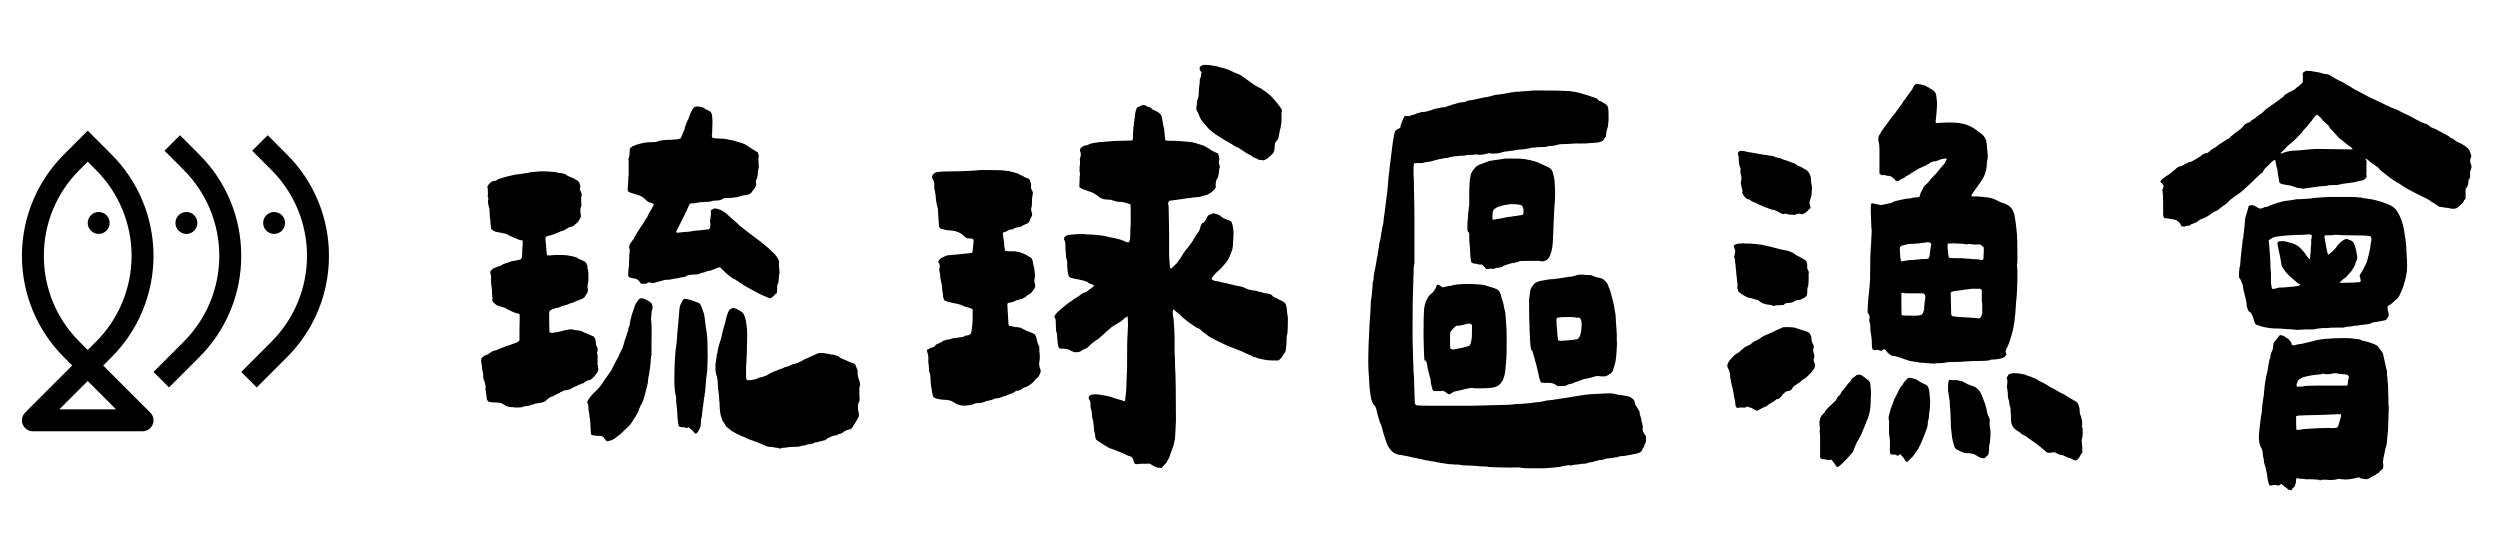 <svg width="171" height="38" viewBox="0 0 171 38" fill="none" xmlns="http://www.w3.org/2000/svg"><path d="M22.5 17.5C22.503 16.212 22.251 14.936 21.758 13.747C21.265 12.557 20.541 11.476 19.628 10.568L18.311 9.25L17.25 10.31L18.568 11.628C19.339 12.399 19.951 13.315 20.368 14.322C20.785 15.329 21 16.409 21 17.5C21 18.59 20.785 19.67 20.368 20.677C19.951 21.685 19.339 22.6 18.568 23.371L16.5 25.439L17.561 26.5L19.628 24.432C20.541 23.524 21.265 22.443 21.758 21.253C22.251 20.064 22.503 18.788 22.5 17.5Z" fill="black"/><path d="M12.75 16C13.164 16 13.5 15.664 13.5 15.25C13.5 14.836 13.164 14.5 12.75 14.5C12.336 14.5 12 14.836 12 15.25C12 15.664 12.336 16 12.75 16Z" fill="black"/><path d="M16.5 17.5C16.503 16.212 16.251 14.936 15.758 13.747C15.265 12.557 14.541 11.476 13.628 10.568L12.31 9.25L11.25 10.31L12.568 11.628C13.339 12.399 13.951 13.315 14.368 14.322C14.785 15.329 15 16.409 15 17.5C15 18.59 14.785 19.67 14.368 20.677C13.951 21.685 13.339 22.6 12.568 23.371L10.5 25.439L11.56 26.5L13.628 24.432C14.541 23.524 15.265 22.443 15.758 21.253C16.251 20.064 16.503 18.788 16.5 17.5Z" fill="black"/><path d="M18.75 16C19.164 16 19.5 15.664 19.5 15.25C19.5 14.836 19.164 14.5 18.75 14.5C18.336 14.5 18 14.836 18 15.25C18 15.664 18.336 16 18.75 16Z" fill="black"/><path d="M6.75 16C7.164 16 7.5 15.664 7.5 15.25C7.5 14.836 7.164 14.5 6.75 14.5C6.336 14.5 6 14.836 6 15.25C6 15.664 6.336 16 6.75 16Z" fill="black"/><path d="M7.06 25L7.628 24.432C8.539 23.522 9.261 22.441 9.754 21.252C10.246 20.062 10.5 18.787 10.5 17.5C10.5 16.212 10.246 14.938 9.754 13.748C9.261 12.559 8.539 11.478 7.628 10.568L6 8.939L4.372 10.568C3.461 11.478 2.739 12.559 2.246 13.748C1.753 14.938 1.5 16.212 1.5 17.5C1.5 18.787 1.753 20.062 2.246 21.252C2.739 22.441 3.461 23.522 4.372 24.432L4.939 25L1.72 28.22C1.615 28.325 1.543 28.458 1.515 28.604C1.486 28.749 1.5 28.9 1.557 29.037C1.614 29.174 1.71 29.291 1.833 29.373C1.957 29.456 2.102 29.5 2.25 29.5H9.75C9.898 29.5 10.043 29.456 10.167 29.373C10.29 29.291 10.386 29.174 10.443 29.037C10.499 28.9 10.514 28.749 10.485 28.604C10.457 28.458 10.385 28.325 10.28 28.22L7.06 25ZM3 17.5C2.997 16.409 3.211 15.328 3.628 14.32C4.045 13.313 4.659 12.398 5.432 11.628L6 11.06L6.568 11.628C7.339 12.399 7.951 13.315 8.368 14.322C8.785 15.329 9 16.409 9 17.5C9 18.59 8.785 19.67 8.368 20.677C7.951 21.685 7.339 22.6 6.568 23.371L6 23.939L5.432 23.371C4.659 22.602 4.046 21.687 3.628 20.679C3.211 19.671 2.997 18.591 3 17.5ZM4.06 28L6 26.061L7.939 28H4.06Z" fill="black"/><path d="M51.75 20L50.906 19.531L50.438 19.219C50.292 19.115 50.198 19.062 50.156 19.062C49.906 18.896 49.667 18.698 49.438 18.469C49.333 18.344 49.26 18.281 49.219 18.281C49.177 18.281 49.031 18.333 48.781 18.438C48.656 18.5 48.542 18.531 48.438 18.531C48.292 18.573 48.208 18.604 48.188 18.625L48.062 18.656C48 18.656 47.958 18.667 47.938 18.688C47.812 18.75 47.667 18.781 47.5 18.781C47.25 18.781 47.062 18.812 46.938 18.875C46.938 18.917 46.885 18.938 46.781 18.938C46.74 18.958 46.688 18.969 46.625 18.969C46.583 18.969 46.542 18.979 46.5 19L46.188 19.062C46.062 19.062 46 19.073 46 19.094C45.938 19.094 45.885 19.104 45.844 19.125C45.615 19.125 45.438 19.146 45.312 19.188C45.292 19.208 45.177 19.24 44.969 19.281C44.74 19.365 44.594 19.385 44.531 19.344C44.469 19.302 44.396 19.302 44.312 19.344L44.188 19.406H44C43.875 19.427 43.802 19.396 43.781 19.312C43.698 19.188 43.594 19.104 43.469 19.062L43.281 19.031C43.115 19.01 43.01 18.958 42.969 18.875C42.969 18.646 42.979 18.458 43 18.312C43.021 18.292 43.031 18.115 43.031 17.781L43.062 17.219C43.083 17.135 43.083 17.073 43.062 17.031C43.021 16.948 43.021 16.865 43.062 16.781C43.062 16.74 43.083 16.688 43.125 16.625C43.188 16.562 43.24 16.49 43.281 16.406C43.344 16.365 43.375 16.312 43.375 16.25C43.417 16.208 43.479 16.104 43.562 15.938C43.667 15.771 43.781 15.594 43.906 15.406C43.948 15.365 44.021 15.25 44.125 15.062L44.219 14.906L44.281 14.844C44.281 14.802 44.323 14.708 44.406 14.562C44.49 14.417 44.552 14.312 44.594 14.25C44.615 14.208 44.635 14.167 44.656 14.125C44.698 14.062 44.719 14.01 44.719 13.969L44.625 13.906C44.5 13.865 44.406 13.833 44.344 13.812C44.281 13.771 44.208 13.708 44.125 13.625C44.021 13.521 43.896 13.438 43.75 13.375L43.156 13.188C43.115 13.167 43.062 13.146 43 13.125C42.958 13.083 42.938 13.052 42.938 13.031V12.875L42.969 12.406C42.969 12.177 42.979 12.052 43 12.031V10.969C42.979 10.948 42.979 10.896 43 10.812C43.042 10.729 43.062 10.625 43.062 10.5C43.062 10.271 43.083 10.135 43.125 10.094L43.219 10.062C43.219 10.021 43.24 10 43.281 10L43.406 9.969C43.406 9.927 43.448 9.906 43.531 9.906L43.625 9.875L43.844 9.812C44.073 9.75 44.375 9.719 44.75 9.719C44.854 9.719 44.917 9.708 44.938 9.688C45.104 9.604 45.438 9.562 45.938 9.562C46.292 9.542 46.49 9.51 46.531 9.469C46.552 9.469 46.583 9.417 46.625 9.312L46.75 9C46.812 8.896 46.844 8.802 46.844 8.719C46.948 8.406 47.021 8.229 47.062 8.188C47.083 8.167 47.094 8.146 47.094 8.125C47.094 8.083 47.104 8.052 47.125 8.031C47.188 7.823 47.26 7.656 47.344 7.531C47.406 7.406 47.469 7.333 47.531 7.312C47.552 7.292 47.604 7.281 47.688 7.281C47.854 7.281 48.021 7.323 48.188 7.406C48.229 7.469 48.281 7.5 48.344 7.5C48.365 7.5 48.396 7.521 48.438 7.562C48.479 7.562 48.521 7.583 48.562 7.625C48.646 7.646 48.698 7.781 48.719 8.031C48.74 8.198 48.74 8.438 48.719 8.75C48.719 9.062 48.708 9.24 48.688 9.281C48.688 9.365 48.719 9.417 48.781 9.438C48.844 9.458 48.958 9.469 49.125 9.469L49.594 9.5L49.75 9.531C50.021 9.573 50.312 9.646 50.625 9.75C50.854 9.812 51.031 9.896 51.156 10L51.5 10.219L51.844 10.438C51.906 10.604 51.917 10.74 51.875 10.844V10.969C51.896 11.24 51.906 11.385 51.906 11.406C51.906 11.406 51.885 11.51 51.844 11.719C51.844 11.906 51.823 12.062 51.781 12.188C51.698 12.312 51.677 12.438 51.719 12.562V12.625C51.719 12.708 51.656 12.833 51.531 13C51.469 13.062 51.438 13.104 51.438 13.125C51.396 13.188 51.333 13.24 51.25 13.281C51.167 13.323 51.094 13.344 51.031 13.344C50.906 13.344 50.719 13.385 50.469 13.469C50.427 13.49 50.365 13.5 50.281 13.5C50.219 13.5 50.156 13.51 50.094 13.531C49.698 13.531 49.479 13.552 49.438 13.594C49.354 13.677 49.198 13.719 48.969 13.719C48.823 13.719 48.708 13.74 48.625 13.781C48.521 13.802 48.375 13.812 48.188 13.812L47.781 13.844C47.656 13.885 47.542 13.906 47.438 13.906C47.312 13.906 47.229 13.917 47.188 13.938C47.167 13.958 47.125 14.042 47.062 14.188L46.875 14.594L46.344 15.656C46.281 15.76 46.25 15.833 46.25 15.875C46.271 15.917 46.344 15.927 46.469 15.906L46.75 15.875L47.156 15.844L47.531 15.781L47.906 15.75L48.469 15.688C48.51 15.667 48.542 15.635 48.562 15.594C48.583 15.531 48.594 15.438 48.594 15.312C48.573 15.229 48.562 15.156 48.562 15.094C48.583 15.01 48.594 14.969 48.594 14.969L48.625 14.656V14.375L48.875 14.25L49.062 14.281C49.333 14.344 49.615 14.521 49.906 14.812L50.188 15.062C50.25 15.104 50.375 15.219 50.562 15.406L51.312 16C51.938 16.458 52.292 16.729 52.375 16.812C52.458 16.896 52.51 16.938 52.531 16.938L52.781 17.188C53.031 17.396 53.198 17.615 53.281 17.844V18.188L53.312 18.531C53.333 18.573 53.333 18.635 53.312 18.719L53.281 18.844V18.906L53.25 19.281C53.25 19.344 53.229 19.396 53.188 19.438C53.167 19.458 53.156 19.562 53.156 19.75C53.156 19.917 53.146 20.021 53.125 20.062L53.062 20.094L52.906 20.25C52.823 20.333 52.76 20.385 52.719 20.406C52.677 20.406 52.604 20.385 52.5 20.344L52.062 20.156L51.75 20ZM32.906 24.719C32.906 24.594 32.927 24.51 32.969 24.469L33.031 24.406C33.052 24.385 33.083 24.365 33.125 24.344C33.167 24.302 33.208 24.281 33.25 24.281C33.292 24.281 33.323 24.271 33.344 24.25C33.427 24.188 33.521 24.125 33.625 24.062C33.729 24 33.812 23.969 33.875 23.969L34 23.938L34.125 23.875L34.594 23.688C34.677 23.646 34.75 23.625 34.812 23.625L35.062 23.531L35.312 23.438C35.354 23.438 35.406 23.406 35.469 23.344L35.531 23.281V22.594C35.552 21.865 35.552 21.49 35.531 21.469L35.375 21.438C35.167 21.375 35.052 21.333 35.031 21.312L34.844 21.219L34.656 21.125C34.573 21.062 34.438 21.01 34.25 20.969C34.167 20.948 34.073 20.917 33.969 20.875C33.885 20.812 33.823 20.76 33.781 20.719C33.74 20.677 33.708 20.635 33.688 20.594C33.667 20.531 33.667 20.49 33.688 20.469C33.688 20.385 33.677 20.26 33.656 20.094C33.656 19.906 33.646 19.75 33.625 19.625L33.594 19.406V19.219C33.573 19.198 33.573 19.125 33.594 19C33.594 18.896 33.583 18.812 33.562 18.75C33.542 18.708 33.531 18.656 33.531 18.594C33.552 18.552 33.583 18.51 33.625 18.469C33.688 18.406 33.74 18.365 33.781 18.344L33.938 18.281L34.094 18.219C34.156 18.219 34.198 18.208 34.219 18.188C34.302 18.125 34.406 18.073 34.531 18.031C34.656 17.99 34.75 17.958 34.812 17.938L34.969 17.875L35.312 17.812L35.594 17.75C35.635 17.729 35.667 17.688 35.688 17.625C35.708 17.562 35.719 17.458 35.719 17.312C35.719 17.042 35.729 16.865 35.75 16.781V16.469C35.75 16.448 35.729 16.438 35.688 16.438C35.583 16.438 35.427 16.385 35.219 16.281C35.198 16.26 35.167 16.25 35.125 16.25L35 16.188L34.875 16.125L34.781 16.094C34.74 16.052 34.688 16.021 34.625 16C34.562 15.979 34.469 15.958 34.344 15.938C34.156 15.896 34 15.865 33.875 15.844C33.771 15.802 33.688 15.75 33.625 15.688L33.594 15.625L33.562 15.375L33.531 15C33.51 14.917 33.5 14.823 33.5 14.719C33.5 14.427 33.479 14.24 33.438 14.156C33.396 14.031 33.375 13.875 33.375 13.688C33.417 13.625 33.417 13.562 33.375 13.5C33.354 13.417 33.354 13.354 33.375 13.312C33.375 13.021 33.365 12.854 33.344 12.812C33.323 12.792 33.333 12.75 33.375 12.688L33.469 12.562C33.51 12.542 33.542 12.51 33.562 12.469C33.604 12.427 33.677 12.396 33.781 12.375C33.885 12.375 33.958 12.354 34 12.312C34.042 12.271 34.073 12.25 34.094 12.25L34.281 12.188C34.615 12.083 34.948 12 35.281 11.938L35.562 11.906C35.583 11.906 35.604 11.906 35.625 11.906C35.667 11.885 35.719 11.875 35.781 11.875L36.156 11.812C36.323 11.771 36.479 11.75 36.625 11.75C36.875 11.708 37.25 11.708 37.75 11.75C37.917 11.75 38.042 11.771 38.125 11.812L38.406 11.844C38.615 11.885 38.74 11.938 38.781 12C38.802 12.021 38.969 12.094 39.281 12.219C39.302 12.24 39.344 12.271 39.406 12.312C39.49 12.333 39.542 12.365 39.562 12.406C39.604 12.448 39.635 12.51 39.656 12.594C39.698 12.677 39.708 12.75 39.688 12.812L39.656 12.906C39.656 12.948 39.688 13.031 39.75 13.156C39.792 13.24 39.802 13.312 39.781 13.375C39.76 13.438 39.75 13.573 39.75 13.781C39.771 13.969 39.771 14.083 39.75 14.125C39.688 14.25 39.677 14.417 39.719 14.625C39.74 14.729 39.74 14.812 39.719 14.875L39.625 15.031L39.531 15.188L39.344 15.344C39.24 15.448 39.167 15.5 39.125 15.5C39.062 15.5 38.99 15.521 38.906 15.562C38.823 15.604 38.74 15.656 38.656 15.719L38.5 15.781C38.438 15.781 38.354 15.812 38.25 15.875C37.958 16 37.76 16.073 37.656 16.094C37.615 16.094 37.583 16.104 37.562 16.125C37.542 16.125 37.521 16.125 37.5 16.125C37.5 16.146 37.469 16.156 37.406 16.156C37.365 16.177 37.333 16.208 37.312 16.25C37.312 16.271 37.312 16.323 37.312 16.406C37.375 17.094 37.406 17.438 37.406 17.438L37.438 17.469H37.656C37.74 17.448 37.969 17.438 38.344 17.438C38.594 17.438 38.802 17.458 38.969 17.5C39.073 17.5 39.167 17.521 39.25 17.562C39.312 17.562 39.385 17.583 39.469 17.625C39.531 17.688 39.583 17.719 39.625 17.719L39.906 17.844C40.031 17.906 40.104 17.979 40.125 18.062C40.167 18.125 40.188 18.198 40.188 18.281C40.167 18.323 40.177 18.385 40.219 18.469C40.24 18.531 40.25 18.688 40.25 18.938C40.25 19.167 40.24 19.312 40.219 19.375C40.177 19.521 40.177 19.667 40.219 19.812L40.188 20L40.094 20.156C40.031 20.219 40 20.271 40 20.312C39.917 20.396 39.802 20.458 39.656 20.5L39.5 20.562L39.406 20.594C39.385 20.594 39.354 20.615 39.312 20.656L39.125 20.719C39.062 20.719 38.979 20.75 38.875 20.812C38.688 20.875 38.573 20.906 38.531 20.906L38.281 21C38.24 21.042 38.177 21.062 38.094 21.062C38.031 21.062 37.958 21.083 37.875 21.125C37.812 21.125 37.76 21.146 37.719 21.188C37.656 21.208 37.615 21.24 37.594 21.281C37.573 21.323 37.562 21.396 37.562 21.5C37.562 22.292 37.573 22.698 37.594 22.719C37.656 22.781 37.75 22.792 37.875 22.75L38.125 22.719C38.167 22.698 38.208 22.688 38.25 22.688C38.312 22.688 38.354 22.677 38.375 22.656L38.625 22.594L38.812 22.562L38.969 22.531H39.188C39.229 22.573 39.333 22.594 39.5 22.594C39.688 22.615 39.823 22.656 39.906 22.719L40.281 22.875L40.562 23C40.604 23 40.646 23.042 40.688 23.125C40.729 23.25 40.75 23.323 40.75 23.344C40.75 23.49 40.771 23.604 40.812 23.688C40.875 23.771 40.896 23.875 40.875 24C40.875 24.021 40.865 24.062 40.844 24.125C40.844 24.167 40.854 24.229 40.875 24.312V24.781C40.854 24.844 40.865 24.938 40.906 25.062C40.927 25.229 40.927 25.333 40.906 25.375L40.844 25.5L40.625 25.781C40.5 25.906 40.396 25.979 40.312 26L40.156 26.031C40.115 26.073 40.083 26.094 40.062 26.094L40 26.125L39.938 26.188L39.875 26.219L39.781 26.25C39.698 26.292 39.635 26.312 39.594 26.312L39.438 26.406L39.281 26.469L39.156 26.531L39 26.625L38.75 26.688C38.625 26.688 38.542 26.708 38.5 26.75C38.458 26.792 38.406 26.812 38.344 26.812L38.281 26.875L38.219 26.906C38.177 26.906 38.146 26.917 38.125 26.938C38.083 26.979 38.042 27 38 27L37.844 27.094C37.823 27.115 37.792 27.125 37.75 27.125C37.729 27.125 37.708 27.135 37.688 27.156C37.625 27.156 37.521 27.229 37.375 27.375C37.292 27.458 37.219 27.5 37.156 27.5C37.073 27.542 36.969 27.562 36.844 27.562C36.802 27.583 36.75 27.594 36.688 27.594C36.625 27.594 36.583 27.604 36.562 27.625C36.542 27.646 36.51 27.656 36.469 27.656C36.427 27.656 36.396 27.667 36.375 27.688L36.188 27.75L35.938 27.781C35.896 27.802 35.854 27.812 35.812 27.812C35.771 27.812 35.74 27.823 35.719 27.844C35.698 27.865 35.542 27.875 35.25 27.875C35.167 27.854 35.062 27.844 34.938 27.844C34.812 27.844 34.677 27.802 34.531 27.719C34.427 27.635 34.333 27.583 34.25 27.562C34.167 27.542 34.052 27.531 33.906 27.531C33.698 27.531 33.531 27.51 33.406 27.469L33.312 27.344L33.281 27.156C33.281 27.052 33.271 26.979 33.25 26.938C33.208 26.667 33.198 26.51 33.219 26.469C33.219 26.385 33.208 26.323 33.188 26.281L33.125 26.031C33.083 25.99 33.062 25.938 33.062 25.875C33.062 25.625 33.042 25.458 33 25.375L32.969 25.156C32.969 25.01 32.948 24.865 32.906 24.719ZM40.219 27.656C40.156 27.552 40.156 27.458 40.219 27.375C40.365 27.146 40.552 26.927 40.781 26.719C40.969 26.531 41.062 26.427 41.062 26.406L41.156 26.281L41.344 26L41.719 25.469L41.844 25.281C41.885 25.177 41.938 25.073 42 24.969C42.062 24.844 42.115 24.74 42.156 24.656C42.24 24.531 42.312 24.385 42.375 24.219C42.458 24.052 42.521 23.927 42.562 23.844C42.583 23.823 42.594 23.792 42.594 23.75C42.594 23.708 42.604 23.677 42.625 23.656C42.646 23.635 42.656 23.604 42.656 23.562C42.656 23.521 42.667 23.49 42.688 23.469L42.719 23.312L42.781 23.156L42.875 22.875L42.969 22.594C42.969 22.49 43 22.375 43.062 22.25L43.125 21.875L43.188 21.656L43.219 21.5L43.281 21.344L43.438 20.875L43.5 20.75L43.594 20.625C43.635 20.521 43.708 20.448 43.812 20.406H43.938C44 20.406 44.146 20.469 44.375 20.594C44.521 20.698 44.594 20.771 44.594 20.812L44.625 20.938C44.646 20.979 44.646 21.031 44.625 21.094C44.625 21.156 44.615 21.208 44.594 21.25C44.573 21.271 44.562 21.312 44.562 21.375V21.562C44.542 21.625 44.531 21.708 44.531 21.812C44.573 22.125 44.583 22.667 44.562 23.438V24.281C44.542 24.302 44.531 24.365 44.531 24.469C44.51 24.531 44.5 24.667 44.5 24.875C44.479 24.938 44.469 25.01 44.469 25.094C44.469 25.177 44.458 25.24 44.438 25.281L44.406 25.562L44.344 25.844L44.312 26.188L44.094 27.062C44.01 27.375 43.917 27.604 43.812 27.75L43.719 27.969C43.677 28.115 43.594 28.292 43.469 28.5L43.312 28.719C43.271 28.823 43.177 28.958 43.031 29.125L42.375 29.75C42.312 29.771 42.229 29.833 42.125 29.938C41.958 30.062 41.802 30.135 41.656 30.156C41.552 30.219 41.458 30.177 41.375 30.031C41.312 29.927 41.25 29.865 41.188 29.844C41.125 29.823 41.01 29.812 40.844 29.812C40.635 29.792 40.51 29.771 40.469 29.75C40.427 29.708 40.406 29.615 40.406 29.469C40.385 28.948 40.365 28.656 40.344 28.594C40.323 28.573 40.312 28.5 40.312 28.375L40.281 28.156C40.26 28.115 40.25 28.031 40.25 27.906C40.25 27.781 40.24 27.698 40.219 27.656ZM46.125 26.031C46.125 24.927 46.177 24.062 46.281 23.438L46.344 22.625L46.438 21.594L46.469 21.188C46.49 20.979 46.521 20.854 46.562 20.812L46.625 20.688L46.688 20.562C46.708 20.5 46.76 20.458 46.844 20.438C46.906 20.438 47.01 20.458 47.156 20.5C47.24 20.5 47.302 20.521 47.344 20.562L47.469 20.594L47.594 20.656L47.719 20.688C47.802 20.708 47.875 20.771 47.938 20.875L48.156 21.469C48.177 21.552 48.219 21.865 48.281 22.406L48.344 22.781C48.385 23.073 48.406 23.604 48.406 24.375L48.375 25.375C48.354 25.438 48.344 25.51 48.344 25.594C48.344 25.656 48.333 25.719 48.312 25.781C48.271 26.281 48.25 26.542 48.25 26.562L48.219 26.875C48.198 26.938 48.188 27 48.188 27.062C48.188 27.125 48.177 27.177 48.156 27.219L48.125 27.531C48.104 27.594 48.094 27.677 48.094 27.781C48.073 27.823 48.062 27.885 48.062 27.969C48.062 28.052 48.052 28.125 48.031 28.188C48.031 28.375 48.01 28.51 47.969 28.594L47.938 28.969C47.938 29.094 47.906 29.219 47.844 29.344C47.76 29.51 47.688 29.615 47.625 29.656C47.562 29.677 47.5 29.635 47.438 29.531C47.312 29.406 47.25 29.344 47.25 29.344L47.094 29.219L47.031 29.25C46.99 29.292 46.938 29.292 46.875 29.25C46.833 29.229 46.781 29.219 46.719 29.219H46.625C46.542 29.219 46.479 29.198 46.438 29.156C46.417 29.115 46.396 29.021 46.375 28.875L46.344 28.594L46.312 28L46.25 27.5V27.25C46.25 27.188 46.229 27.073 46.188 26.906C46.146 26.656 46.125 26.365 46.125 26.031ZM48.938 24.875C48.958 24.833 48.969 24.781 48.969 24.719C48.969 24.656 48.979 24.594 49 24.531L49.031 24.25C49.073 24.167 49.094 24.062 49.094 23.938C49.177 23.604 49.25 23.354 49.312 23.188L49.469 22.5L49.562 22.219C49.625 21.99 49.656 21.854 49.656 21.812C49.677 21.75 49.698 21.677 49.719 21.594C49.74 21.51 49.771 21.427 49.812 21.344C49.833 21.281 49.865 21.229 49.906 21.188C49.948 21.146 50 21.115 50.062 21.094C50.083 21.073 50.115 21.062 50.156 21.062L50.281 21.094C50.302 21.115 50.323 21.125 50.344 21.125C50.385 21.125 50.417 21.135 50.438 21.156C50.5 21.198 50.573 21.24 50.656 21.281C50.802 21.365 50.896 21.49 50.938 21.656C51 21.781 51.052 22.073 51.094 22.531C51.115 22.76 51.115 23.083 51.094 23.5C51.094 23.917 51.083 24.271 51.062 24.562C51.062 24.792 51.052 24.948 51.031 25.031V25.625C51.031 25.833 51.042 25.948 51.062 25.969C51.104 26.01 51.208 26.021 51.375 26C51.625 25.958 51.781 25.917 51.844 25.875C51.885 25.833 51.948 25.812 52.031 25.812L52.25 25.75C52.333 25.708 52.396 25.688 52.438 25.688L52.562 25.594L52.875 25.438L53.125 25.344L53.438 25.219C53.5 25.219 53.573 25.188 53.656 25.125L53.906 25.062L54.031 25C54.135 24.938 54.26 24.896 54.406 24.875C54.49 24.854 54.615 24.802 54.781 24.719L55.062 24.562C55.083 24.562 55.156 24.531 55.281 24.469L55.969 24.156C56.094 24.135 56.229 24.135 56.375 24.156C56.417 24.177 56.49 24.188 56.594 24.188L56.75 24.219C56.75 24.24 56.802 24.25 56.906 24.25C57.031 24.25 57.115 24.271 57.156 24.312L57.312 24.344L57.469 24.469L57.656 24.562C57.677 24.562 57.823 24.625 58.094 24.75L58.344 24.844C58.406 24.844 58.448 24.865 58.469 24.906C58.51 24.948 58.542 25.01 58.562 25.094L58.656 25.344C58.677 25.385 58.677 25.438 58.656 25.5C58.656 25.646 58.698 25.833 58.781 26.062L58.844 26.281L58.812 26.406L58.781 26.531V26.969C58.802 27.26 58.802 27.417 58.781 27.438C58.698 27.583 58.667 27.729 58.688 27.875C58.688 28.021 58.698 28.115 58.719 28.156C58.74 28.177 58.75 28.25 58.75 28.375C58.75 28.458 58.729 28.531 58.688 28.594L58.562 28.812L58.469 28.969L58.406 29.062C58.385 29.104 58.354 29.156 58.312 29.219C58.271 29.281 58.229 29.323 58.188 29.344C58.167 29.365 58.125 29.375 58.062 29.375C57.875 29.438 57.76 29.49 57.719 29.531C57.677 29.573 57.615 29.615 57.531 29.656C57.469 29.677 57.417 29.688 57.375 29.688C57.354 29.708 57.333 29.719 57.312 29.719C57.292 29.719 57.281 29.729 57.281 29.75L57.188 29.781C57.083 29.781 56.99 29.802 56.906 29.844C56.885 29.865 56.854 29.875 56.812 29.875L56.531 30.031C56.531 30.052 56.51 30.073 56.469 30.094C56.427 30.115 56.385 30.125 56.344 30.125C56.302 30.125 56.281 30.135 56.281 30.156L56.125 30.188C56.062 30.188 56.021 30.198 56 30.219L55.875 30.25C55.792 30.25 55.719 30.271 55.656 30.312C55.573 30.354 55.5 30.375 55.438 30.375C55.333 30.375 55.219 30.396 55.094 30.438C55.094 30.458 55.052 30.469 54.969 30.469L54.719 30.531C54.656 30.552 54.573 30.562 54.469 30.562C54.177 30.562 53.979 30.573 53.875 30.594C53.812 30.615 53.729 30.625 53.625 30.625C53.521 30.625 53.458 30.635 53.438 30.656C53.417 30.656 53.385 30.667 53.344 30.688C53.323 30.688 53.292 30.677 53.25 30.656C53.208 30.635 53.156 30.625 53.094 30.625C53.052 30.625 53 30.615 52.938 30.594L52.625 30.562L52.438 30.531L52.25 30.438C52.25 30.438 52.125 30.385 51.875 30.281L51.188 30.031L50.938 29.906C50.854 29.885 50.75 29.844 50.625 29.781C50.521 29.74 50.323 29.635 50.031 29.469C49.802 29.281 49.677 29.177 49.656 29.156C49.635 29.094 49.552 28.958 49.406 28.75L49.375 28.625C49.271 28.417 49.219 28.062 49.219 27.562C49.198 27.458 49.188 27.344 49.188 27.219C49.188 27.094 49.177 27 49.156 26.938C49.156 26.812 49.146 26.729 49.125 26.688L49.094 26.219C49.094 26.073 49.083 25.969 49.062 25.906C49.062 25.823 49.042 25.74 49 25.656C48.958 25.531 48.938 25.385 48.938 25.219V24.875ZM79.31 32C79.164 32 78.998 31.938 78.81 31.812C78.748 31.771 78.685 31.74 78.623 31.719C78.581 31.698 78.529 31.698 78.466 31.719H78.185C77.977 31.719 77.841 31.729 77.779 31.75C77.695 31.75 77.643 31.74 77.623 31.719C77.581 31.677 77.539 31.573 77.498 31.406C77.477 31.344 77.445 31.292 77.404 31.25C77.362 31.229 77.268 31.198 77.123 31.156L76.873 31.031L76.716 30.969L76.56 30.906L76.091 30.719C76.05 30.719 75.945 30.677 75.779 30.594C75.633 30.51 75.55 30.458 75.529 30.438L75.373 30.344C75.206 30.24 75.081 30.156 74.998 30.094C74.935 30.01 74.904 29.885 74.904 29.719L74.841 29.469L74.81 29.188C74.81 29.042 74.8 28.958 74.779 28.938V28.812L74.716 28.625L74.685 28.281C74.664 28.094 74.643 27.99 74.623 27.969C74.602 27.927 74.591 27.865 74.591 27.781V27.625C74.591 27.5 74.57 27.417 74.529 27.375C74.487 27.333 74.466 27.281 74.466 27.219C74.466 27.052 74.612 26.969 74.904 26.969C75.05 26.969 75.227 26.99 75.435 27.031C75.727 27.073 75.977 27.135 76.185 27.219C76.393 27.281 76.529 27.323 76.591 27.344C76.758 27.385 76.852 27.417 76.873 27.438H76.935C76.956 27.438 76.966 27.385 76.966 27.281C76.987 27.156 77.008 26.969 77.029 26.719L77.06 25.969L77.091 25.125C77.091 23.792 77.102 23.062 77.123 22.938L77.154 22.25C77.154 21.896 77.143 21.708 77.123 21.688L77.091 21.594L77.06 21.688C77.018 21.688 76.966 21.719 76.904 21.781C76.758 21.927 76.602 22.042 76.435 22.125L76.029 22.375C75.904 22.5 75.82 22.573 75.779 22.594L75.123 23.188C74.956 23.271 74.748 23.427 74.498 23.656C74.477 23.698 74.435 23.74 74.373 23.781C74.31 23.823 74.248 23.854 74.185 23.875L74.029 23.938C74.029 23.958 73.987 23.99 73.904 24.031C73.841 24.073 73.748 24.094 73.623 24.094C73.477 24.094 73.341 24.052 73.216 23.969L73.091 23.906C72.966 23.865 72.8 23.844 72.591 23.844H72.498C72.456 23.844 72.414 23.781 72.373 23.656C72.352 23.531 72.331 23.333 72.31 23.062C72.31 22.896 72.3 22.802 72.279 22.781C72.237 22.698 72.216 22.469 72.216 22.094C72.216 21.948 72.206 21.844 72.185 21.781C72.143 21.74 72.123 21.708 72.123 21.688C72.123 21.646 72.133 21.604 72.154 21.562C72.258 21.417 72.404 21.271 72.591 21.125C72.82 20.917 73.091 20.708 73.404 20.5C73.487 20.438 73.57 20.385 73.654 20.344C73.737 20.281 73.81 20.229 73.873 20.188C73.893 20.167 73.935 20.135 73.998 20.094C74.06 20.052 74.102 20.031 74.123 20.031C74.164 20.01 74.206 20 74.248 20C74.289 19.979 74.32 19.958 74.341 19.938L74.498 19.812C74.581 19.771 74.654 19.719 74.716 19.656C74.8 19.594 74.841 19.552 74.841 19.531C74.841 19.51 74.748 19.469 74.56 19.406C74.498 19.385 74.435 19.344 74.373 19.281C74.227 19.219 74.039 19.167 73.81 19.125C73.768 19.104 73.716 19.094 73.654 19.094C73.591 19.094 73.539 19.083 73.498 19.062L73.248 19C73.206 19 73.164 18.969 73.123 18.906C73.081 18.844 73.05 18.729 73.029 18.562L72.998 18.25V17.969C72.998 17.885 72.977 17.781 72.935 17.656C72.914 17.615 72.904 17.479 72.904 17.25C72.883 17.167 72.873 17.042 72.873 16.875V16.719C72.873 16.615 72.852 16.521 72.81 16.438C72.768 16.396 72.768 16.323 72.81 16.219C72.914 16.115 73.029 16.062 73.154 16.062C73.695 16 74.091 15.99 74.341 16.031C75.029 16.052 75.539 16.115 75.873 16.219C76.352 16.302 76.675 16.385 76.841 16.469C76.904 16.49 76.977 16.521 77.06 16.562C77.143 16.583 77.195 16.583 77.216 16.562C77.237 16.542 77.258 16.5 77.279 16.438C77.3 16.354 77.31 16.229 77.31 16.062C77.31 15.688 77.32 15.448 77.341 15.344V14.5C77.341 14.167 77.331 13.99 77.31 13.969C77.268 13.948 77.195 13.927 77.091 13.906C77.008 13.865 76.935 13.844 76.873 13.844C76.831 13.844 76.8 13.833 76.779 13.812H76.685C76.581 13.812 76.466 13.802 76.341 13.781C76.237 13.74 76.164 13.719 76.123 13.719C76.081 13.677 75.987 13.656 75.841 13.656C75.716 13.656 75.602 13.646 75.498 13.625C75.414 13.604 75.341 13.573 75.279 13.531C75.237 13.531 75.164 13.479 75.06 13.375L74.81 13.219C74.789 13.198 74.716 13.167 74.591 13.125L74.154 12.969C73.987 12.906 73.883 12.854 73.841 12.812C73.82 12.771 73.82 12.635 73.841 12.406C73.841 12.115 73.852 11.958 73.873 11.938C73.873 11.854 73.862 11.781 73.841 11.719C73.841 11.448 73.852 11.281 73.873 11.219V11C73.852 10.938 73.852 10.875 73.873 10.812C73.935 10.667 73.945 10.531 73.904 10.406C73.883 10.385 73.873 10.344 73.873 10.281C73.873 10.198 73.893 10.146 73.935 10.125C73.998 10.042 74.112 9.979 74.279 9.938C74.362 9.938 74.425 9.917 74.466 9.875C74.612 9.812 74.862 9.76 75.216 9.719C75.425 9.719 75.56 9.708 75.623 9.688C76.081 9.646 76.487 9.625 76.841 9.625C77.237 9.625 77.445 9.615 77.466 9.594L77.498 9.406V9.094L77.529 8.688C77.55 8.625 77.56 8.521 77.56 8.375C77.581 8.333 77.591 8.281 77.591 8.219C77.591 8.156 77.602 8.094 77.623 8.031C77.623 7.823 77.664 7.615 77.748 7.406C77.789 7.344 77.831 7.312 77.873 7.312C77.893 7.292 77.914 7.281 77.935 7.281C77.977 7.281 78.018 7.26 78.06 7.219C78.123 7.177 78.227 7.177 78.373 7.219C78.435 7.281 78.498 7.312 78.56 7.312C78.664 7.333 78.737 7.375 78.779 7.438C78.841 7.5 78.893 7.531 78.935 7.531L79.185 7.656C79.289 7.719 79.373 7.802 79.435 7.906C79.477 8.031 79.498 8.125 79.498 8.188L79.529 8.344C79.55 8.365 79.56 8.438 79.56 8.562C79.581 8.604 79.591 8.646 79.591 8.688C79.591 8.729 79.602 8.76 79.623 8.781L79.685 9.406L79.716 9.594C79.716 9.615 79.779 9.625 79.904 9.625C80.383 9.625 80.904 9.656 81.466 9.719C81.633 9.74 81.893 9.812 82.248 9.938C82.289 9.938 82.383 9.979 82.529 10.062C82.591 10.125 82.643 10.156 82.685 10.156C82.768 10.24 82.977 10.354 83.31 10.5C83.331 10.521 83.341 10.552 83.341 10.594C83.341 10.615 83.352 10.635 83.373 10.656L83.404 10.906C83.383 10.969 83.373 11.042 83.373 11.125C83.373 11.188 83.383 11.24 83.404 11.281C83.425 11.302 83.435 11.344 83.435 11.406C83.435 11.448 83.425 11.49 83.404 11.531L83.373 11.781C83.352 12.031 83.3 12.198 83.216 12.281C83.175 12.365 83.154 12.469 83.154 12.594V12.844C83.112 12.885 83.06 12.948 82.998 13.031C82.935 13.094 82.873 13.146 82.81 13.188C82.789 13.208 82.716 13.25 82.591 13.312L82.06 13.469C82.06 13.469 82.029 13.469 81.966 13.469L81.748 13.5C81.643 13.5 81.56 13.51 81.498 13.531L81.185 13.562C81.123 13.583 81.039 13.594 80.935 13.594C80.914 13.615 80.862 13.625 80.779 13.625L80.091 13.719C80.05 13.719 80.008 13.729 79.966 13.75C79.945 13.771 79.935 13.792 79.935 13.812C79.893 13.854 79.893 13.958 79.935 14.125L79.966 15.844V16.438C79.966 16.75 79.966 17.094 79.966 17.469C79.987 17.844 80.008 18.115 80.029 18.281C80.029 18.323 80.05 18.354 80.091 18.375C80.112 18.375 80.248 18.25 80.498 18C80.518 17.958 80.539 17.927 80.56 17.906C80.602 17.865 80.623 17.833 80.623 17.812C80.706 17.729 80.758 17.656 80.779 17.594C80.966 17.281 81.123 17.062 81.248 16.938C81.477 16.646 81.612 16.448 81.654 16.344C81.695 16.302 81.727 16.25 81.748 16.188C81.789 16.125 81.82 16.073 81.841 16.031C81.966 15.906 82.05 15.76 82.091 15.594L82.123 15.469L82.185 15.344C82.185 15.323 82.206 15.292 82.248 15.25C82.289 15.25 82.32 15.24 82.341 15.219C82.383 15.177 82.425 15.125 82.466 15.062C82.57 14.812 82.654 14.688 82.716 14.688L82.841 14.656C82.883 14.615 82.935 14.594 82.998 14.594C83.081 14.594 83.195 14.625 83.341 14.688C83.445 14.729 83.518 14.781 83.56 14.844L83.716 14.938L84.185 15.125C84.227 15.146 84.268 15.24 84.31 15.406L84.341 15.594C84.383 15.74 84.383 16.062 84.341 16.562C84.341 16.729 84.331 16.865 84.31 16.969C84.289 17.073 84.248 17.198 84.185 17.344C84.081 17.656 83.925 17.917 83.716 18.125C83.695 18.167 83.664 18.198 83.623 18.219C83.602 18.24 83.581 18.271 83.56 18.312L83.154 18.688C82.966 18.896 82.873 19.021 82.873 19.062C82.873 19.125 82.956 19.177 83.123 19.219L83.373 19.25C83.393 19.271 83.425 19.281 83.466 19.281C83.508 19.281 83.539 19.292 83.56 19.312C83.893 19.375 84.091 19.417 84.154 19.438L84.529 19.531L84.998 19.625C85.206 19.729 85.352 19.792 85.435 19.812C85.602 19.854 85.737 19.875 85.841 19.875L86.091 19.938C86.112 19.958 86.164 19.969 86.248 19.969L86.404 20.031L86.56 20.062C86.643 20.062 86.716 20.073 86.779 20.094C86.883 20.115 86.966 20.156 87.029 20.219C87.05 20.26 87.091 20.302 87.154 20.344C87.237 20.344 87.331 20.385 87.435 20.469L87.716 20.594C87.8 20.635 87.862 20.688 87.904 20.75C87.945 20.792 87.977 20.875 87.998 21C88.018 21.062 88.029 21.167 88.029 21.312L88.091 21.719V22C88.091 22.5 88.07 22.812 88.029 22.938C88.029 22.979 88.018 23.042 87.998 23.125C87.998 23.188 87.998 23.302 87.998 23.469C87.977 23.781 87.945 23.99 87.904 24.094C87.862 24.135 87.81 24.208 87.748 24.312C87.706 24.396 87.643 24.479 87.56 24.562C87.518 24.604 87.477 24.635 87.435 24.656C87.414 24.656 87.373 24.656 87.31 24.656H87.06C86.81 24.656 86.602 24.635 86.435 24.594L86.31 24.562L86.123 24.531L85.873 24.438C85.768 24.438 85.685 24.406 85.623 24.344C85.623 24.344 85.477 24.281 85.185 24.156L84.935 24.031L84.685 23.938L84.216 23.75L83.904 23.625C83.675 23.521 83.414 23.396 83.123 23.25C82.831 23.104 82.643 22.99 82.56 22.906L82.216 22.656C82.112 22.552 82.06 22.5 82.06 22.5L81.841 22.406L81.466 22.156C81.425 22.135 81.248 22 80.935 21.75C80.935 21.75 80.852 21.667 80.685 21.5L80.404 21.281L80.279 21.156L80.248 21.219C80.227 21.24 80.216 21.281 80.216 21.344C80.216 21.51 80.237 21.688 80.279 21.875C80.32 22.375 80.341 22.812 80.341 23.188V24.062C80.362 24.312 80.373 24.635 80.373 25.031C80.414 25.573 80.435 26.833 80.435 28.812C80.393 29.604 80.373 29.99 80.373 29.969L80.279 30.438L79.966 31.312C79.945 31.354 79.904 31.427 79.841 31.531C79.8 31.635 79.727 31.729 79.623 31.812L79.466 32H79.31ZM63.404 24C63.404 23.938 63.414 23.906 63.435 23.906C63.498 23.906 63.56 23.875 63.623 23.812C63.643 23.792 63.675 23.781 63.716 23.781C63.758 23.781 63.81 23.76 63.873 23.719C63.935 23.677 63.977 23.635 63.998 23.594C64.039 23.552 64.102 23.521 64.185 23.5L64.435 23.375C64.498 23.312 64.57 23.281 64.654 23.281C64.695 23.24 64.789 23.219 64.935 23.219L65.216 23.125L65.529 23.094L65.748 23.062C65.852 23.062 65.935 23.031 65.998 22.969L66.185 22.938C66.331 22.917 66.414 22.844 66.435 22.719C66.498 22.427 66.529 22.073 66.529 21.656V21.156C66.487 21.115 66.383 21.073 66.216 21.031C65.987 20.969 65.862 20.927 65.841 20.906C65.779 20.865 65.695 20.833 65.591 20.812C65.487 20.771 65.383 20.75 65.279 20.75C65.237 20.729 65.195 20.719 65.154 20.719C65.112 20.719 65.081 20.708 65.06 20.688L64.873 20.656L64.623 20.562C64.581 20.542 64.55 20.479 64.529 20.375C64.508 20.333 64.498 20.271 64.498 20.188V20.062C64.456 19.979 64.435 19.812 64.435 19.562L64.341 19.125C64.32 19.104 64.31 18.99 64.31 18.781C64.289 18.74 64.279 18.698 64.279 18.656C64.279 18.594 64.268 18.552 64.248 18.531V18.375C64.268 18.354 64.279 18.292 64.279 18.188C64.279 18.104 64.258 18.042 64.216 18C64.154 17.938 64.164 17.865 64.248 17.781C64.289 17.698 64.466 17.594 64.779 17.469L65.779 17.375C66.237 17.333 66.477 17.302 66.498 17.281C66.518 17.26 66.539 17.115 66.56 16.844L66.591 16.531V16.406C66.591 16.365 66.539 16.333 66.435 16.312C66.414 16.312 66.373 16.312 66.31 16.312C66.268 16.292 66.248 16.292 66.248 16.312C66.206 16.312 66.143 16.292 66.06 16.25C65.977 16.188 65.893 16.115 65.81 16.031C65.643 15.906 65.435 15.823 65.185 15.781L64.873 15.75C64.748 15.75 64.643 15.729 64.56 15.688C64.393 15.688 64.289 15.635 64.248 15.531C64.227 15.531 64.216 15.448 64.216 15.281L64.185 14.844L64.154 14.406V14.25C64.133 14.229 64.102 14.115 64.06 13.906C64.018 13.698 63.998 13.51 63.998 13.344C63.977 13.302 63.966 13.25 63.966 13.188C63.966 13.125 63.956 13.073 63.935 13.031C63.914 12.99 63.904 12.896 63.904 12.75V12.594C63.904 12.469 63.873 12.365 63.81 12.281C63.768 12.198 63.748 12.146 63.748 12.125C63.748 12.042 63.789 11.958 63.873 11.875C63.914 11.833 63.977 11.802 64.06 11.781C64.268 11.74 64.612 11.719 65.091 11.719C65.8 11.719 66.487 11.688 67.154 11.625C68.133 11.625 68.695 11.646 68.841 11.688C68.945 11.688 69.06 11.708 69.185 11.75C69.31 11.771 69.414 11.802 69.498 11.844C69.581 11.844 69.643 11.865 69.685 11.906L69.841 12C69.945 12 70.008 12.031 70.029 12.094C70.154 12.156 70.237 12.188 70.279 12.188C70.383 12.229 70.445 12.292 70.466 12.375C70.466 12.438 70.477 12.479 70.498 12.5C70.518 12.521 70.529 12.573 70.529 12.656C70.508 12.76 70.518 12.865 70.56 12.969L70.654 13.156L70.591 13.594C70.591 13.927 70.581 14.115 70.56 14.156C70.539 14.198 70.529 14.25 70.529 14.312C70.529 14.354 70.539 14.417 70.56 14.5C70.623 14.625 70.612 14.75 70.529 14.875C70.487 14.917 70.466 14.969 70.466 15.031C70.383 15.198 70.3 15.292 70.216 15.312C70.195 15.312 70.123 15.344 69.998 15.406L69.841 15.5L69.748 15.531L69.529 15.562L69.341 15.625C69.341 15.667 69.3 15.688 69.216 15.688C69.112 15.688 68.977 15.74 68.81 15.844L68.716 15.875C68.675 15.875 68.643 15.885 68.623 15.906C68.602 15.906 68.591 15.927 68.591 15.969L68.685 16.656C68.685 16.802 68.695 16.906 68.716 16.969L68.748 17.156L68.998 17.188H69.404L69.716 17.25L69.935 17.312L70.06 17.375C70.143 17.396 70.237 17.448 70.341 17.531C70.445 17.594 70.508 17.625 70.529 17.625C70.55 17.646 70.57 17.688 70.591 17.75C70.633 17.812 70.654 17.875 70.654 17.938L70.685 18.156C70.727 18.24 70.748 18.323 70.748 18.406L70.779 18.688C70.8 18.812 70.8 18.927 70.779 19.031C70.737 19.115 70.737 19.229 70.779 19.375C70.8 19.417 70.81 19.469 70.81 19.531C70.81 19.594 70.789 19.667 70.748 19.75C70.664 19.875 70.591 19.969 70.529 20.031C70.487 20.073 70.425 20.115 70.341 20.156C70.237 20.219 70.175 20.271 70.154 20.312C69.966 20.417 69.852 20.469 69.81 20.469L69.56 20.531C69.393 20.615 69.258 20.667 69.154 20.688C69.07 20.688 69.018 20.698 68.998 20.719C68.977 20.719 68.956 20.729 68.935 20.75C68.914 20.75 68.904 20.792 68.904 20.875L68.935 21.406L68.966 21.938C68.966 22.146 68.987 22.26 69.029 22.281L69.498 22.375C69.685 22.375 69.841 22.417 69.966 22.5L70.216 22.625C70.279 22.646 70.362 22.677 70.466 22.719C70.591 22.76 70.675 22.802 70.716 22.844C70.779 22.865 70.81 22.885 70.81 22.906C70.81 22.948 70.82 22.979 70.841 23C70.862 23.021 70.873 23.042 70.873 23.062L70.935 23.281C70.935 23.323 70.945 23.375 70.966 23.438C70.987 23.5 71.008 23.552 71.029 23.594L71.091 23.719V24C71.112 24.125 71.123 24.281 71.123 24.469C71.123 24.573 71.112 24.656 71.091 24.719C71.07 24.906 71.081 25.052 71.123 25.156C71.164 25.24 71.185 25.312 71.185 25.375C71.185 25.479 71.123 25.625 70.998 25.812C70.893 25.875 70.841 25.917 70.841 25.938C70.8 25.979 70.737 26.052 70.654 26.156C70.57 26.24 70.487 26.302 70.404 26.344L70.279 26.438L70.154 26.469L69.998 26.531C69.914 26.615 69.8 26.677 69.654 26.719C69.55 26.719 69.477 26.74 69.435 26.781C69.373 26.844 69.216 26.917 68.966 27L68.748 27.094C68.706 27.094 68.664 27.104 68.623 27.125C68.581 27.146 68.55 27.156 68.529 27.156L68.341 27.219L68.154 27.25L67.998 27.281C67.935 27.323 67.81 27.365 67.623 27.406C67.518 27.406 67.445 27.427 67.404 27.469C67.258 27.531 67.102 27.562 66.935 27.562C66.831 27.562 66.727 27.583 66.623 27.625C66.518 27.688 66.3 27.729 65.966 27.75C65.716 27.75 65.477 27.677 65.248 27.531C65.102 27.406 64.873 27.344 64.56 27.344C64.206 27.323 63.966 27.26 63.841 27.156C63.82 27.115 63.789 26.99 63.748 26.781L63.716 26.562C63.695 26.5 63.685 26.438 63.685 26.375C63.685 26.292 63.675 26.208 63.654 26.125C63.654 25.833 63.633 25.625 63.591 25.5C63.55 25.458 63.529 25.292 63.529 25L63.498 24.812V24.469C63.498 24.365 63.487 24.292 63.466 24.25C63.466 24.188 63.456 24.146 63.435 24.125L63.404 24ZM81.841 7.281C81.862 7.24 81.873 7.125 81.873 6.938L81.966 6.656C81.987 6.573 81.998 6.438 81.998 6.25L82.029 5.875C82.05 5.812 82.06 5.708 82.06 5.562C82.06 5.438 82.07 5.365 82.091 5.344C82.133 5.302 82.154 5.219 82.154 5.094L82.185 4.938L82.123 4.875C82.039 4.75 82.029 4.646 82.091 4.562C82.154 4.5 82.237 4.458 82.341 4.438H82.498C82.664 4.438 82.831 4.458 82.998 4.5L83.216 4.531L83.529 4.625L83.685 4.656L83.873 4.719L84.06 4.781L84.373 4.938L84.841 5.125L85.716 5.75L86.06 5.969C86.164 5.99 86.258 6.042 86.341 6.125L86.498 6.219C86.768 6.406 86.977 6.594 87.123 6.781C87.227 6.885 87.331 7.01 87.435 7.156C87.539 7.281 87.612 7.385 87.654 7.469C87.695 7.51 87.695 7.604 87.654 7.75V8.344L87.591 8.75C87.55 8.875 87.529 8.948 87.529 8.969C87.529 9.052 87.518 9.104 87.498 9.125L87.466 9.344C87.466 9.406 87.445 9.469 87.404 9.531C87.362 9.594 87.32 9.646 87.279 9.688C87.216 9.75 87.185 9.875 87.185 10.062C87.185 10.271 87.143 10.417 87.06 10.5C86.893 10.667 86.768 10.781 86.685 10.844C86.623 10.885 86.539 10.927 86.435 10.969C86.373 10.969 86.32 10.958 86.279 10.938H86.123C86.102 10.938 86.07 10.917 86.029 10.875L85.873 10.812L85.716 10.75L85.56 10.625C85.456 10.583 85.32 10.51 85.154 10.406C85.112 10.365 85.05 10.323 84.966 10.281C84.883 10.219 84.789 10.156 84.685 10.094C84.539 10.052 84.404 9.979 84.279 9.875C83.925 9.667 83.727 9.552 83.685 9.531C83.56 9.448 83.362 9.323 83.091 9.156C82.841 8.969 82.685 8.833 82.623 8.75L82.248 8.312C82.164 8.229 82.06 8.021 81.935 7.688C81.831 7.542 81.8 7.406 81.841 7.281ZM104.776 32.031C104.38 32.031 104.141 32.021 104.057 32C104.016 31.979 103.922 31.969 103.776 31.969C103.443 31.99 103.078 31.99 102.682 31.969C102.307 31.969 102.016 31.958 101.807 31.938C101.787 31.917 101.662 31.906 101.432 31.906C101.224 31.906 101.099 31.896 101.057 31.875L100.589 31.844C100.172 31.844 99.912 31.823 99.808 31.781H99.526C99.443 31.76 99.308 31.75 99.12 31.75L98.745 31.688C98.62 31.688 98.547 31.677 98.526 31.656L98.339 31.625L98.058 31.562C97.933 31.562 97.808 31.542 97.683 31.5C97.578 31.5 97.464 31.479 97.339 31.438C97.214 31.396 97.11 31.375 97.026 31.375C96.901 31.333 96.797 31.312 96.714 31.312L96.339 31.219C96.235 31.198 96.068 31.167 95.839 31.125C95.63 31.104 95.485 31.062 95.401 31C95.297 30.958 95.183 30.854 95.058 30.688C94.953 30.562 94.86 30.365 94.776 30.094L94.683 29.812L94.589 29.5C94.547 29.271 94.474 29.052 94.37 28.844L94.214 28.312L94.151 28.031C94.11 27.865 94.047 27.75 93.964 27.688C93.901 27.604 93.849 27.49 93.808 27.344C93.766 27.198 93.724 26.938 93.683 26.562L93.651 26.094C93.61 25.469 93.589 25.042 93.589 24.812C93.589 24.042 93.62 23.125 93.683 22.062L93.745 21.188C93.745 20.812 93.766 20.542 93.808 20.375L93.87 19.75L93.901 19.281C93.943 19.24 93.964 19.104 93.964 18.875L94.026 18.5C94.047 18.479 94.099 18.198 94.183 17.656C94.224 17.531 94.245 17.406 94.245 17.281C94.266 17.24 94.276 17.188 94.276 17.125C94.276 17.062 94.287 17.01 94.308 16.969L94.339 16.688L94.401 16.406C94.422 16.365 94.433 16.323 94.433 16.281C94.433 16.219 94.443 16.156 94.464 16.094C94.464 16.01 94.474 15.938 94.495 15.875C94.516 15.812 94.526 15.75 94.526 15.688L94.62 15.25L94.651 14.938L94.714 14.5L94.776 13.969L94.901 13.031C94.901 12.865 94.912 12.76 94.933 12.719L94.964 12.219L95.026 11.719L95.058 11.406L95.183 10.406L95.245 9.906L95.308 9.5C95.328 9.479 95.339 9.417 95.339 9.312C95.36 9.167 95.391 9.052 95.433 8.969C95.495 8.885 95.61 8.812 95.776 8.75L95.808 8.562C95.828 8.542 95.839 8.521 95.839 8.5C95.839 8.458 95.849 8.427 95.87 8.406L95.964 8.156L96.058 7.969C96.099 7.927 96.162 7.917 96.245 7.938H96.401L96.558 7.875C96.62 7.875 96.724 7.844 96.87 7.781C96.912 7.74 96.974 7.719 97.058 7.719C97.12 7.719 97.172 7.698 97.214 7.656H97.401C97.464 7.656 97.599 7.625 97.808 7.562C98.078 7.458 98.266 7.406 98.37 7.406L98.495 7.375C98.558 7.354 98.63 7.344 98.714 7.344C98.797 7.344 98.849 7.333 98.87 7.312L98.995 7.281C99.037 7.24 99.099 7.219 99.183 7.219C99.308 7.156 99.401 7.125 99.464 7.125L99.776 7.031C99.818 7.01 99.88 7 99.964 7C100.026 7 100.11 6.99 100.214 6.969C100.318 6.927 100.391 6.896 100.432 6.875L100.682 6.844L101.12 6.75L101.557 6.656C101.682 6.656 101.787 6.635 101.87 6.594C101.974 6.594 102.047 6.573 102.089 6.531C102.172 6.531 102.214 6.521 102.214 6.5L102.714 6.438L103.276 6.344C103.318 6.323 103.37 6.312 103.432 6.312C103.516 6.312 103.589 6.302 103.651 6.281C103.86 6.281 103.985 6.271 104.026 6.25H104.151L104.557 6.219C104.703 6.198 104.87 6.188 105.057 6.188H105.307C106.203 6.188 106.787 6.198 107.057 6.219C107.349 6.219 107.662 6.26 107.995 6.344C108.453 6.469 108.787 6.573 108.995 6.656C109.162 6.698 109.276 6.76 109.339 6.844C109.36 6.865 109.38 6.885 109.401 6.906C109.443 6.927 109.485 6.938 109.526 6.938C109.818 7.104 109.964 7.219 109.964 7.281C109.964 7.323 109.974 7.354 109.995 7.375C110.016 7.438 110.026 7.635 110.026 7.969V8.281C110.005 8.344 109.995 8.438 109.995 8.562C109.995 8.604 109.974 8.688 109.932 8.812C109.891 8.938 109.87 9.021 109.87 9.062C109.87 9.188 109.86 9.281 109.839 9.344L109.714 9.5L109.651 9.625C109.651 9.625 109.599 9.646 109.495 9.688L109.307 9.75L108.432 9.812H108.12C108.099 9.833 108.057 9.833 107.995 9.812H107.807L107.307 9.844C106.87 9.844 106.61 9.865 106.526 9.906C106.526 9.906 106.443 9.927 106.276 9.969C106.047 9.969 105.891 9.99 105.807 10.031C105.766 10.052 105.61 10.062 105.339 10.062C105.193 10.062 105.078 10.073 104.995 10.094C104.912 10.094 104.849 10.094 104.807 10.094L104.557 10.156C104.474 10.156 104.422 10.167 104.401 10.188L104.151 10.219C103.943 10.219 103.755 10.24 103.589 10.281C103.568 10.302 103.505 10.312 103.401 10.312C103.297 10.312 103.224 10.323 103.182 10.344L102.901 10.375L102.651 10.438C102.568 10.479 102.432 10.5 102.245 10.5H102.12C102.099 10.521 102.057 10.521 101.995 10.5L101.901 10.469L101.495 10.562L101.182 10.594C101.141 10.573 101.057 10.562 100.932 10.562C100.891 10.583 100.776 10.594 100.589 10.594C100.401 10.594 100.287 10.604 100.245 10.625L99.995 10.656H99.776C99.755 10.677 99.672 10.688 99.526 10.688L99.151 10.75C99.089 10.792 99.005 10.812 98.901 10.812C98.797 10.812 98.735 10.823 98.714 10.844L98.495 10.875L98.245 10.938L98.026 11L97.901 11.031L97.776 11.062H97.683C97.641 11.083 97.578 11.094 97.495 11.094L97.276 11.156H96.901C96.776 11.156 96.714 11.167 96.714 11.188C96.693 11.292 96.683 11.5 96.683 11.812C96.703 12.104 96.714 12.458 96.714 12.875L96.745 14.438V15.719V18.031C96.703 18.156 96.683 18.417 96.683 18.812L96.651 19.906C96.63 20.344 96.62 21.115 96.62 22.219V23.219L96.651 24.375C96.672 25.188 96.693 25.635 96.714 25.719L96.745 26.719L96.776 27.594C96.797 27.656 96.839 27.698 96.901 27.719C96.985 27.74 97.193 27.75 97.526 27.75H100.776L103.182 27.688L103.557 27.656C103.62 27.635 103.787 27.625 104.057 27.625L104.776 27.562C104.818 27.542 104.891 27.531 104.995 27.531C105.099 27.51 105.193 27.5 105.276 27.5L105.62 27.438C105.745 27.396 105.964 27.365 106.276 27.344C106.339 27.323 106.401 27.312 106.464 27.312C106.526 27.312 106.578 27.302 106.62 27.281L107.089 27.219L107.464 27.156L107.651 27.125C107.901 27.083 108.162 27.042 108.432 27C108.578 27 108.662 26.99 108.682 26.969L109.932 26.906H110.182C110.307 26.906 110.474 26.938 110.682 27L110.932 27.031C111.245 27.073 111.432 27.115 111.495 27.156C111.557 27.177 111.641 27.24 111.745 27.344C111.807 27.469 111.839 27.552 111.839 27.594C111.839 27.656 111.86 27.708 111.901 27.75L112.151 28.156V28.281L112.214 28.5C112.255 28.583 112.276 28.677 112.276 28.781L112.339 29.031C112.36 29.073 112.37 29.156 112.37 29.281C112.349 29.385 112.36 29.479 112.401 29.562C112.443 29.646 112.485 29.708 112.526 29.75C112.568 29.792 112.589 29.844 112.589 29.906V30.031C112.589 30.156 112.578 30.24 112.557 30.281L112.495 30.406C112.495 30.427 112.485 30.469 112.464 30.531C112.443 30.573 112.412 30.615 112.37 30.656L112.339 30.75C112.297 30.854 112.224 30.927 112.12 30.969C112.037 31.01 111.86 31.052 111.589 31.094C111.547 31.115 111.495 31.125 111.432 31.125C111.391 31.125 111.349 31.135 111.307 31.156C111.224 31.156 111.162 31.167 111.12 31.188C110.849 31.188 110.682 31.219 110.62 31.281H110.495C110.432 31.281 110.391 31.292 110.37 31.312C110.287 31.312 110.214 31.323 110.151 31.344C109.943 31.344 109.787 31.375 109.682 31.438L109.464 31.469C109.36 31.469 109.297 31.479 109.276 31.5L109.182 31.531C109.182 31.531 109.162 31.531 109.12 31.531C108.995 31.594 108.88 31.625 108.776 31.625C108.714 31.625 108.662 31.635 108.62 31.656C108.557 31.698 108.464 31.719 108.339 31.719C108.193 31.719 108.11 31.729 108.089 31.75C107.985 31.75 107.901 31.76 107.839 31.781C107.693 31.781 107.599 31.792 107.557 31.812C107.516 31.833 107.464 31.844 107.401 31.844C107.38 31.823 107.349 31.812 107.307 31.812L107.151 31.844L106.932 31.875C106.912 31.896 106.87 31.906 106.807 31.906C106.766 31.906 106.735 31.917 106.714 31.938H106.62L106.401 31.969C105.943 32.01 105.662 32.031 105.557 32.031H104.776ZM97.37 23.062C97.37 22.104 97.38 21.49 97.401 21.219C97.422 20.948 97.485 20.708 97.589 20.5C97.672 20.312 97.787 20.167 97.933 20.062C98.058 19.958 98.151 19.823 98.214 19.656C98.255 19.531 98.297 19.469 98.339 19.469C98.401 19.469 98.495 19.521 98.62 19.625L98.714 19.656L98.808 19.625L99.089 19.562C99.214 19.562 99.318 19.542 99.401 19.5C99.651 19.458 99.828 19.438 99.933 19.438C100.224 19.417 100.557 19.417 100.932 19.438C101.328 19.458 101.557 19.49 101.62 19.531L102.245 19.719C102.287 19.76 102.339 19.781 102.401 19.781C102.547 19.885 102.641 20.052 102.682 20.281C102.807 20.656 102.87 20.896 102.87 21L102.932 21.25C102.974 21.396 103.005 21.74 103.026 22.281C103.047 22.385 103.057 22.75 103.057 23.375C103.057 24.021 103.047 24.438 103.026 24.625C102.985 25.208 102.943 25.562 102.901 25.688C102.776 26.167 102.526 26.438 102.151 26.5C101.985 26.542 101.714 26.562 101.339 26.562H100.87L100.682 26.531C100.578 26.531 100.318 26.583 99.901 26.688L99.651 26.75C99.485 26.771 99.36 26.823 99.276 26.906L99.12 26.969C99.058 26.969 99.016 26.948 98.995 26.906C98.933 26.865 98.87 26.823 98.808 26.781C98.745 26.74 98.693 26.719 98.651 26.719L98.558 26.75H98.495H98.308C98.266 26.75 98.214 26.75 98.151 26.75C98.089 26.75 98.047 26.74 98.026 26.719C97.985 26.677 97.933 26.5 97.87 26.188C97.87 26.021 97.849 25.896 97.808 25.812C97.683 25.354 97.62 25.073 97.62 24.969C97.599 24.823 97.558 24.719 97.495 24.656C97.474 24.656 97.453 24.656 97.433 24.656C97.433 24.635 97.433 24.615 97.433 24.594C97.412 24.552 97.391 24.042 97.37 23.062ZM99.183 23.469C99.183 23.677 99.193 23.802 99.214 23.844C99.235 23.885 99.287 23.906 99.37 23.906C99.453 23.906 99.516 23.896 99.558 23.875C99.62 23.875 99.672 23.865 99.714 23.844C99.776 23.823 99.839 23.812 99.901 23.812C100.193 23.75 100.391 23.698 100.495 23.656C100.557 23.615 100.61 23.479 100.651 23.25C100.672 23.167 100.682 22.969 100.682 22.656V22.219L100.62 22.188C100.578 22.146 100.537 22.125 100.495 22.125C100.266 22.167 100.13 22.198 100.089 22.219C100.047 22.24 99.995 22.25 99.933 22.25C99.891 22.25 99.849 22.26 99.808 22.281H99.62C99.558 22.323 99.485 22.385 99.401 22.469C99.339 22.531 99.287 22.594 99.245 22.656C99.203 22.698 99.183 22.792 99.183 22.938V23.469ZM100.37 15.469C100.37 15.198 100.38 15.031 100.401 14.969L100.432 14.469C100.453 14.406 100.464 14.333 100.464 14.25C100.464 14.167 100.474 14.104 100.495 14.062V13.344C100.495 12.531 100.547 12.021 100.651 11.812C100.714 11.688 100.797 11.573 100.901 11.469L100.995 11.375L101.151 11.281L101.901 11C102.005 11 102.068 10.99 102.089 10.969L102.339 10.938L102.776 10.875C102.839 10.854 102.943 10.844 103.089 10.844H103.401C103.797 10.844 104.078 10.854 104.245 10.875L104.745 10.969C104.766 10.99 104.797 11 104.839 11C104.88 11 104.922 11.01 104.964 11.031C105.068 11.052 105.224 11.115 105.432 11.219L105.839 11.406C105.985 11.469 106.089 11.552 106.151 11.656C106.193 11.719 106.245 11.896 106.307 12.188L106.339 12.469L106.37 13.125C106.37 13.562 106.349 13.969 106.307 14.344L106.276 15.031L106.245 15.812L106.214 16.562C106.193 16.833 106.162 17.042 106.12 17.188C106.099 17.271 106.068 17.365 106.026 17.469C105.985 17.573 105.932 17.656 105.87 17.719C105.787 17.802 105.672 17.854 105.526 17.875C105.401 17.875 105.318 17.865 105.276 17.844H104.464C104.13 17.844 103.943 17.854 103.901 17.875C103.86 17.917 103.797 17.938 103.714 17.938C103.589 17.979 103.485 18 103.401 18C103.151 18.083 103.016 18.125 102.995 18.125C102.974 18.146 102.943 18.156 102.901 18.156C102.88 18.156 102.86 18.167 102.839 18.188C102.755 18.271 102.62 18.312 102.432 18.312C102.37 18.312 102.297 18.333 102.214 18.375C102.13 18.396 102.047 18.396 101.964 18.375L101.776 18.406H101.651C101.61 18.365 101.589 18.333 101.589 18.312C101.589 18.312 101.516 18.24 101.37 18.094H101.214C101.151 18.094 101.099 18.083 101.057 18.062C101.016 18.042 100.943 18.031 100.839 18.031C100.714 17.99 100.651 17.969 100.651 17.969C100.63 17.906 100.61 17.802 100.589 17.656C100.568 17.51 100.557 17.354 100.557 17.188C100.557 17 100.547 16.875 100.526 16.812L100.495 16.312V15.938L100.432 15.875C100.391 15.833 100.37 15.771 100.37 15.688C100.37 15.604 100.37 15.531 100.37 15.469ZM102.089 14.719C102.068 14.927 102.078 15.031 102.12 15.031L102.682 14.938L103.12 14.844L103.432 14.812C103.474 14.792 103.526 14.781 103.589 14.781C103.672 14.781 103.745 14.771 103.807 14.75C104.016 14.729 104.13 14.708 104.151 14.688C104.193 14.667 104.214 14.583 104.214 14.438C104.214 14.333 104.193 14.24 104.151 14.156C104.151 14.094 104.11 14.052 104.026 14.031C103.901 13.99 103.766 13.969 103.62 13.969H103.276L103.089 14C103.026 14 102.912 14.021 102.745 14.062L102.557 14.125C102.495 14.125 102.422 14.156 102.339 14.219C102.255 14.26 102.193 14.312 102.151 14.375C102.11 14.417 102.089 14.531 102.089 14.719ZM104.682 19.812C104.787 19.583 104.901 19.427 105.026 19.344C105.172 19.26 105.339 19.208 105.526 19.188L105.87 19.125C105.932 19.104 106.047 19.094 106.214 19.094C106.755 19.031 107.047 18.99 107.089 18.969L107.307 18.938C107.557 18.917 107.745 18.875 107.87 18.812C107.953 18.792 108.078 18.781 108.245 18.781C108.328 18.802 108.464 18.812 108.651 18.812C108.776 18.812 108.86 18.823 108.901 18.844C108.943 18.865 108.985 18.885 109.026 18.906C109.068 18.906 109.099 18.917 109.12 18.938C109.412 19 109.589 19.052 109.651 19.094C109.714 19.135 109.787 19.208 109.87 19.312C109.953 19.396 110.005 19.5 110.026 19.625L110.089 19.75C110.11 19.771 110.172 19.99 110.276 20.406C110.38 20.781 110.432 21.031 110.432 21.156C110.453 21.198 110.464 21.25 110.464 21.312C110.464 21.354 110.474 21.396 110.495 21.438L110.557 22.406L110.589 22.844C110.589 22.906 110.589 23.052 110.589 23.281C110.61 23.49 110.61 23.635 110.589 23.719C110.568 24.281 110.526 24.667 110.464 24.875C110.38 25.188 110.318 25.375 110.276 25.438C110.214 25.521 110.151 25.573 110.089 25.594C110.068 25.615 110.037 25.635 109.995 25.656C109.974 25.677 109.953 25.688 109.932 25.688C109.912 25.729 109.797 25.75 109.589 25.75L109.307 25.719C109.182 25.719 109.005 25.76 108.776 25.844L108.495 25.906C108.391 25.906 108.276 25.938 108.151 26L107.901 26.094C107.755 26.135 107.672 26.167 107.651 26.188C107.568 26.229 107.505 26.25 107.464 26.25L107.307 26.281L107.12 26.375C107.057 26.396 106.995 26.406 106.932 26.406C106.87 26.406 106.807 26.406 106.745 26.406H106.526L106.401 26.312C106.255 26.229 106.11 26.188 105.964 26.188H105.651C105.526 26.188 105.443 26.177 105.401 26.156C105.38 26.135 105.36 26.083 105.339 26L105.276 25.812L105.214 25.5L105.057 24.844C105.016 24.76 104.995 24.688 104.995 24.625L104.964 24.5C104.964 24.5 104.943 24.438 104.901 24.312C104.88 24.229 104.86 24.156 104.839 24.094C104.839 24.031 104.818 23.99 104.776 23.969C104.735 23.927 104.714 23.875 104.714 23.812L104.682 23.625L104.651 23.188L104.62 22.438C104.599 22.062 104.589 21.406 104.589 20.469L104.682 19.812ZM106.464 21.938C106.464 22.188 106.474 22.354 106.495 22.438L106.526 22.875C106.547 23.125 106.568 23.26 106.589 23.281C106.61 23.302 106.662 23.312 106.745 23.312L107.245 23.281L107.776 23.219C107.818 23.219 107.86 23.208 107.901 23.188C107.964 23.146 108.005 23.104 108.026 23.062L108.089 22.906C108.151 22.74 108.182 22.49 108.182 22.156C108.182 21.948 108.141 21.812 108.057 21.75C108.037 21.729 107.995 21.719 107.932 21.719C107.912 21.74 107.891 21.75 107.87 21.75C107.849 21.729 107.828 21.719 107.807 21.719L107.526 21.688H107.026C106.86 21.688 106.724 21.698 106.62 21.719C106.537 21.719 106.485 21.75 106.464 21.812V21.938ZM132.305 24.875L131.493 24.812C131.326 24.812 131.232 24.802 131.211 24.781L131.118 24.75H130.961C130.94 24.729 130.888 24.719 130.805 24.719C130.701 24.719 130.43 24.635 129.993 24.469C129.763 24.385 129.586 24.344 129.461 24.344C129.399 24.344 129.336 24.312 129.274 24.25L129.118 24.125L128.993 23.969L128.899 23.875L128.774 23.938C128.69 24 128.618 24.01 128.555 23.969C128.493 23.927 128.409 23.917 128.305 23.938C128.263 23.958 128.211 23.958 128.149 23.938C128.107 23.938 128.086 23.917 128.086 23.875C128.045 23.833 128.024 23.615 128.024 23.219C127.982 22.865 127.951 22.646 127.93 22.562V22.312C127.93 22.208 127.92 22.135 127.899 22.094L127.868 22C127.868 21.917 127.868 21.854 127.868 21.812C127.888 21.75 127.888 21.688 127.868 21.625C127.868 21.562 127.847 21.51 127.805 21.469C127.763 21.448 127.743 21.396 127.743 21.312L127.774 20.625L127.805 20.312L127.868 19.688C127.909 19.479 127.93 18.792 127.93 17.625L127.961 16.938C127.982 16.812 127.993 16.625 127.993 16.375C128.013 16.125 128.024 15.906 128.024 15.719C128.003 15.677 127.993 15.542 127.993 15.312L127.961 14.438V14.281C127.961 14.073 127.972 13.958 127.993 13.938C128.013 13.917 128.045 13.906 128.086 13.906L128.524 14L128.618 14.031L128.961 13.969L129.243 13.906C129.326 13.906 129.409 13.875 129.493 13.812C129.555 13.771 129.847 13.698 130.368 13.594C130.493 13.594 130.597 13.583 130.68 13.562C130.763 13.542 130.815 13.531 130.836 13.531C130.836 13.51 130.909 13.5 131.055 13.5C131.159 13.5 131.232 13.49 131.274 13.469C131.315 13.427 131.336 13.385 131.336 13.344C131.336 13.26 131.378 13.156 131.461 13.031L131.524 12.906C131.524 12.823 131.638 12.688 131.868 12.5L132.118 12.188C132.326 11.979 132.43 11.875 132.43 11.875L132.68 11.562L132.868 11.344C132.993 11.219 133.065 11.115 133.086 11.031C133.149 10.927 133.17 10.865 133.149 10.844H133.086C133.024 10.844 132.94 10.854 132.836 10.875C132.753 10.896 132.67 10.927 132.586 10.969L132.368 11.031C132.263 11.031 132.149 11.062 132.024 11.125L131.961 11.188L131.836 11.25C131.774 11.292 131.722 11.323 131.68 11.344C131.638 11.365 131.607 11.375 131.586 11.375L131.461 11.438L131.243 11.531L130.93 11.719C130.888 11.76 130.857 11.781 130.836 11.781L130.711 11.844C130.69 11.885 130.618 11.938 130.493 12C130.388 12.042 130.336 12.073 130.336 12.094C130.295 12.135 130.222 12.177 130.118 12.219L129.899 12.344C129.815 12.406 129.753 12.417 129.711 12.375C129.69 12.375 129.659 12.354 129.618 12.312C129.618 12.271 129.555 12.208 129.43 12.125C129.347 12.062 129.274 12.031 129.211 12.031C129.128 12.031 129.055 12.021 128.993 12C128.951 11.979 128.888 11.969 128.805 11.969C128.784 11.99 128.743 11.99 128.68 11.969C128.618 11.927 128.576 11.896 128.555 11.875V10.219C128.555 9.99 128.534 9.812 128.493 9.688C128.472 9.542 128.472 9.448 128.493 9.406C128.493 9.323 128.524 9.25 128.586 9.188L128.68 9C128.701 8.979 128.732 8.938 128.774 8.875C128.815 8.792 128.899 8.677 129.024 8.531L129.18 8.312L129.43 7.969L129.618 7.75L129.93 7.312C130.013 7.229 130.086 7.125 130.149 7C130.232 6.875 130.368 6.688 130.555 6.438L130.805 6.094C130.847 5.969 130.899 5.875 130.961 5.812L131.055 5.75H131.211C131.524 5.792 131.743 5.865 131.868 5.969C131.93 5.969 131.961 5.99 131.961 6.031C132.086 6.073 132.201 6.146 132.305 6.25C132.368 6.312 132.409 6.385 132.43 6.469L132.493 7C132.493 7.188 132.482 7.417 132.461 7.688C132.44 7.938 132.42 8.146 132.399 8.312V8.375C132.399 8.417 132.482 8.427 132.649 8.406L133.274 8.375C133.67 8.375 133.951 8.396 134.118 8.438C134.555 8.5 134.982 8.708 135.399 9.062C135.628 9.208 135.774 9.375 135.836 9.562C135.878 9.688 135.909 9.927 135.93 10.281C135.972 10.635 135.972 10.854 135.93 10.938L135.899 11.156C135.899 11.385 135.868 11.594 135.805 11.781C135.763 11.969 135.649 12.198 135.461 12.469L134.993 13.125C134.868 13.292 134.815 13.385 134.836 13.406C134.857 13.406 134.888 13.417 134.93 13.438C134.993 13.438 135.097 13.438 135.243 13.438C135.368 13.438 135.597 13.458 135.93 13.5C136.201 13.542 136.43 13.615 136.618 13.719L136.868 13.844C137.097 13.906 137.284 13.99 137.43 14.094C137.618 14.24 137.743 14.469 137.805 14.781C137.847 15.01 137.888 15.323 137.93 15.719C137.972 15.948 137.993 16.625 137.993 17.75C137.993 17.875 137.982 18.01 137.961 18.156C137.961 18.281 137.972 18.385 137.993 18.469C137.993 19.469 137.961 20.208 137.899 20.688L137.868 21.156L137.836 21.562C137.815 21.625 137.805 21.729 137.805 21.875C137.743 22.312 137.68 22.625 137.618 22.812L137.555 23.031C137.451 23.406 137.347 23.677 137.243 23.844L137.18 24.031L137.211 24.125L137.243 24.25C137.222 24.292 137.19 24.333 137.149 24.375C137.107 24.417 137.065 24.448 137.024 24.469L136.93 24.5C136.868 24.521 136.774 24.542 136.649 24.562C136.524 24.583 136.399 24.594 136.274 24.594C136.19 24.594 136.138 24.604 136.118 24.625C136.034 24.667 135.836 24.688 135.524 24.688C135.003 24.688 134.69 24.698 134.586 24.719C134.399 24.719 134.243 24.729 134.118 24.75C133.472 24.75 133.107 24.771 133.024 24.812L132.711 24.844H132.43L132.305 24.875ZM118.243 25.281C118.18 25.177 118.149 25.083 118.149 25C118.149 24.917 118.201 24.802 118.305 24.656L118.461 24.469L118.649 24.281C118.836 24.177 118.993 24.062 119.118 23.938L119.336 23.75L119.524 23.656L119.649 23.594C119.69 23.594 119.763 23.542 119.868 23.438C119.909 23.417 119.94 23.396 119.961 23.375C120.003 23.333 120.045 23.312 120.086 23.312L120.336 23.188C120.482 23.062 120.638 22.969 120.805 22.906C120.93 22.865 121.003 22.833 121.024 22.812L121.243 22.719L121.43 22.625C121.451 22.604 121.545 22.562 121.711 22.5C121.857 22.417 121.972 22.375 122.055 22.375H122.274C122.586 22.375 122.805 22.406 122.93 22.469L123.211 22.562C123.524 22.646 123.69 22.708 123.711 22.75C123.753 22.75 123.795 22.802 123.836 22.906C123.878 22.969 123.899 23.031 123.899 23.094V23.188C123.899 23.25 123.93 23.365 123.993 23.531C124.034 23.573 124.055 23.615 124.055 23.656C124.076 23.677 124.076 23.708 124.055 23.75L124.024 23.938C124.024 24.062 124.045 24.167 124.086 24.25C124.107 24.312 124.107 24.385 124.086 24.469L124.055 24.594C124.055 24.698 124.086 24.802 124.149 24.906V25.062C124.107 25.188 124.045 25.292 123.961 25.375L123.899 25.469L123.524 25.844L123.399 25.906L123.086 26.156L123.024 26.219C122.982 26.219 122.951 26.229 122.93 26.25L122.868 26.312C122.826 26.333 122.774 26.365 122.711 26.406C122.67 26.448 122.628 26.5 122.586 26.562C122.545 26.667 122.451 26.729 122.305 26.75C122.222 26.75 122.149 26.781 122.086 26.844L121.993 26.938C121.972 26.938 121.951 26.948 121.93 26.969C121.93 26.969 121.93 26.979 121.93 27C121.888 27.062 121.836 27.125 121.774 27.188C121.732 27.229 121.69 27.26 121.649 27.281C121.565 27.281 121.493 27.312 121.43 27.375C121.409 27.396 121.388 27.417 121.368 27.438C121.347 27.438 121.326 27.448 121.305 27.469L121.149 27.562L120.993 27.656L120.836 27.781C120.836 27.802 120.805 27.812 120.743 27.812L120.618 27.875L120.493 27.938L120.368 28L120.274 28.062L120.149 28.094L120.024 28.031L119.868 27.938C119.784 27.896 119.732 27.875 119.711 27.875C119.67 27.875 119.638 27.865 119.618 27.844C119.597 27.823 119.565 27.812 119.524 27.812C119.503 27.812 119.472 27.823 119.43 27.844C119.368 27.885 119.305 27.896 119.243 27.875H119.024L118.836 27.906C118.795 27.906 118.753 27.854 118.711 27.75L118.68 27.438C118.618 27.188 118.586 27.031 118.586 26.969C118.586 26.885 118.576 26.833 118.555 26.812L118.524 26.656C118.524 26.573 118.513 26.521 118.493 26.5C118.451 26.375 118.43 26.281 118.43 26.219C118.409 26.177 118.399 26.135 118.399 26.094C118.399 26.031 118.388 25.979 118.368 25.938C118.347 25.896 118.336 25.792 118.336 25.625C118.315 25.458 118.284 25.344 118.243 25.281ZM118.586 16.844C118.586 16.823 118.597 16.802 118.618 16.781C118.638 16.74 118.67 16.719 118.711 16.719L118.805 16.688C118.847 16.667 118.909 16.656 118.993 16.656H119.149C119.17 16.635 119.253 16.635 119.399 16.656C119.565 16.656 119.68 16.656 119.743 16.656C119.805 16.677 119.94 16.688 120.149 16.688C120.211 16.708 120.274 16.719 120.336 16.719C120.42 16.719 120.482 16.729 120.524 16.75L121.118 16.875C121.097 16.875 121.211 16.906 121.461 16.969C121.711 17.031 121.826 17.062 121.805 17.062C122.118 17.104 122.336 17.156 122.461 17.219C122.482 17.24 122.513 17.25 122.555 17.25L122.711 17.344C122.732 17.365 122.774 17.396 122.836 17.438C122.899 17.479 122.982 17.521 123.086 17.562C123.128 17.583 123.201 17.625 123.305 17.688C123.43 17.75 123.513 17.812 123.555 17.875C123.597 17.958 123.618 18.052 123.618 18.156C123.597 18.26 123.607 18.354 123.649 18.438C123.67 18.479 123.69 18.521 123.711 18.562C123.732 18.604 123.732 18.667 123.711 18.75V19.219L123.68 19.594C123.638 19.635 123.618 19.729 123.618 19.875V20.031L123.586 20.219C123.503 20.302 123.44 20.354 123.399 20.375L123.149 20.5C123.086 20.521 123.013 20.531 122.93 20.531C122.888 20.531 122.826 20.552 122.743 20.594C122.659 20.677 122.524 20.719 122.336 20.719C122.253 20.719 122.19 20.729 122.149 20.75C122.107 20.75 122.065 20.781 122.024 20.844C122.003 20.865 121.899 20.875 121.711 20.875C121.524 20.875 121.42 20.885 121.399 20.906C121.357 20.948 121.284 20.938 121.18 20.875C121.159 20.854 121.086 20.844 120.961 20.844C120.67 20.802 120.461 20.719 120.336 20.594C120.274 20.531 120.211 20.5 120.149 20.5L120.024 20.469C119.92 20.427 119.753 20.385 119.524 20.344C119.274 20.219 119.107 20.115 119.024 20.031L118.899 19.938L118.868 19.781C118.826 19.74 118.815 19.688 118.836 19.625C118.857 19.583 118.857 19.49 118.836 19.344C118.815 19.281 118.805 19.208 118.805 19.125C118.805 19.021 118.795 18.927 118.774 18.844L118.743 18.438C118.722 18.396 118.711 18.281 118.711 18.094C118.69 18.031 118.68 17.958 118.68 17.875C118.68 17.792 118.67 17.729 118.649 17.688L118.618 17.562L118.68 17.281C118.701 17.198 118.69 17.115 118.649 17.031L118.586 16.844ZM118.899 10.625C118.857 10.521 118.868 10.438 118.93 10.375C118.972 10.333 119.024 10.312 119.086 10.312C119.211 10.312 119.378 10.344 119.586 10.406L119.805 10.438L120.711 10.594C120.815 10.594 120.888 10.604 120.93 10.625L121.118 10.656C121.243 10.656 121.347 10.688 121.43 10.75L121.743 10.812C121.805 10.833 121.909 10.875 122.055 10.938C122.222 10.979 122.368 11.031 122.493 11.094L122.586 11.125L122.774 11.188C122.815 11.229 122.868 11.271 122.93 11.312C122.993 11.333 123.045 11.354 123.086 11.375C123.232 11.438 123.347 11.5 123.43 11.562C123.534 11.604 123.618 11.667 123.68 11.75C123.743 11.812 123.784 11.885 123.805 11.969C123.847 12.031 123.868 12.125 123.868 12.25L123.899 12.594C123.92 12.635 123.93 12.688 123.93 12.75C123.951 12.812 123.951 12.906 123.93 13.031L123.899 13.406L123.868 13.469L123.836 13.594C123.815 13.656 123.795 13.729 123.774 13.812C123.774 13.896 123.784 13.969 123.805 14.031C123.826 14.052 123.836 14.125 123.836 14.25L123.774 14.281L123.68 14.375C123.659 14.417 123.607 14.469 123.524 14.531C123.461 14.573 123.399 14.604 123.336 14.625C123.295 14.667 123.232 14.667 123.149 14.625C123.045 14.604 122.951 14.615 122.868 14.656C122.805 14.698 122.711 14.708 122.586 14.688C122.44 14.688 122.336 14.677 122.274 14.656C122.211 14.615 122.138 14.604 122.055 14.625L121.961 14.656L121.774 14.562C121.545 14.438 121.378 14.365 121.274 14.344C121.19 14.344 121.107 14.323 121.024 14.281L120.868 14.219C120.847 14.198 120.815 14.188 120.774 14.188C120.753 14.188 120.732 14.177 120.711 14.156C120.67 14.135 120.628 14.125 120.586 14.125C120.545 14.104 120.513 14.083 120.493 14.062C120.368 14.021 120.274 13.979 120.211 13.938C120.086 13.875 120.013 13.844 119.993 13.844C119.868 13.802 119.763 13.74 119.68 13.656L119.555 13.625C119.43 13.583 119.315 13.469 119.211 13.281C119.17 13.219 119.159 13.146 119.18 13.062C119.18 12.958 119.17 12.906 119.149 12.906L119.118 12.781C119.118 12.698 119.107 12.635 119.086 12.594C119.065 12.531 119.065 12.479 119.086 12.438L119.118 12.219C119.118 12.135 119.097 12.01 119.055 11.844C119.034 11.76 119.034 11.677 119.055 11.594C119.055 11.51 119.034 11.438 118.993 11.375C118.972 11.333 118.951 11.198 118.93 10.969C118.93 10.76 118.92 10.646 118.899 10.625ZM124.461 29.094C124.44 28.969 124.44 28.875 124.461 28.812L124.493 28.656C124.513 28.573 124.545 28.5 124.586 28.438C124.649 28.354 124.701 28.302 124.743 28.281C124.763 28.26 124.795 28.219 124.836 28.156C124.836 28.115 124.899 28.031 125.024 27.906C125.086 27.844 125.263 27.677 125.555 27.406L125.68 27.188C125.701 27.125 125.743 27.083 125.805 27.062L125.899 26.938L125.961 26.812C125.961 26.792 125.982 26.76 126.024 26.719C126.065 26.677 126.107 26.635 126.149 26.594C126.17 26.552 126.201 26.51 126.243 26.469C126.284 26.427 126.326 26.365 126.368 26.281L126.493 26.156C126.555 26.094 126.586 26.062 126.586 26.062C126.628 25.938 126.711 25.844 126.836 25.781L126.993 25.656C127.034 25.635 127.097 25.625 127.18 25.625C127.222 25.625 127.284 25.646 127.368 25.688C127.68 25.917 127.847 26.052 127.868 26.094C127.909 26.156 127.94 26.312 127.961 26.562C127.982 26.729 127.982 26.948 127.961 27.219C127.961 27.49 127.951 27.708 127.93 27.875L127.899 28.125C127.836 28.417 127.753 28.667 127.649 28.875L127.555 29.125L127.336 29.656L127.211 29.906L127.055 30.188L126.993 30.281L126.961 30.375C126.899 30.479 126.847 30.604 126.805 30.75C126.784 30.854 126.711 30.969 126.586 31.094C126.461 31.24 126.284 31.427 126.055 31.656C125.888 31.823 125.774 31.917 125.711 31.938C125.649 31.958 125.597 31.917 125.555 31.812L125.368 31.562C125.326 31.5 125.284 31.458 125.243 31.438C125.201 31.438 125.149 31.448 125.086 31.469L124.899 31.438C124.857 31.417 124.784 31.406 124.68 31.406H124.649C124.565 31.406 124.513 31.354 124.493 31.25C124.493 31.146 124.493 30.958 124.493 30.688V29.719C124.472 29.635 124.461 29.562 124.461 29.5C124.482 29.417 124.493 29.365 124.493 29.344L124.461 29.094ZM129.18 28.531C129.243 28.219 129.315 27.969 129.399 27.781L129.555 27.344L129.618 27.219C129.847 26.74 129.993 26.469 130.055 26.406C130.097 26.385 130.118 26.365 130.118 26.344C130.138 26.302 130.159 26.271 130.18 26.25C130.18 26.208 130.243 26.125 130.368 26L130.524 25.844H130.68C130.722 25.865 130.763 25.875 130.805 25.875C130.847 25.875 130.878 25.885 130.899 25.906L131.055 25.938C131.159 26 131.222 26.042 131.243 26.062L131.399 26.156L131.524 26.219L131.649 26.281C131.753 26.323 131.805 26.354 131.805 26.375C131.868 26.396 131.92 26.521 131.961 26.75C132.003 27.167 132.024 27.385 132.024 27.406C132.024 27.74 132.003 28.01 131.961 28.219C131.94 28.406 131.93 28.531 131.93 28.594L131.868 28.844C131.868 29.01 131.847 29.156 131.805 29.281C131.763 29.385 131.711 29.521 131.649 29.688C131.524 30.042 131.399 30.333 131.274 30.562C131.211 30.708 131.149 30.812 131.086 30.875L130.93 31.094C130.868 31.198 130.774 31.302 130.649 31.406C130.545 31.531 130.472 31.594 130.43 31.594C130.388 31.594 130.336 31.542 130.274 31.438C130.253 31.375 130.222 31.323 130.18 31.281C130.18 31.281 130.138 31.24 130.055 31.156L129.993 31.062C129.972 31.062 129.94 31.083 129.899 31.125C129.815 31.188 129.753 31.188 129.711 31.125C129.69 31.125 129.67 31.115 129.649 31.094C129.628 31.094 129.586 31.094 129.524 31.094C129.399 31.094 129.326 31.083 129.305 31.062C129.263 30.979 129.253 30.792 129.274 30.5V30.094C129.253 29.99 129.232 29.833 129.211 29.625C129.211 29.417 129.211 29.24 129.211 29.094V28.812C129.19 28.75 129.18 28.656 129.18 28.531ZM129.961 17.344C129.982 17.677 130.013 17.854 130.055 17.875C130.138 17.875 130.211 17.865 130.274 17.844C130.44 17.802 130.649 17.781 130.899 17.781C130.982 17.76 131.076 17.75 131.18 17.75C131.284 17.75 131.357 17.74 131.399 17.719H131.618C131.763 17.719 131.857 17.708 131.899 17.688C131.94 17.646 131.972 17.573 131.993 17.469V17.344C132.013 17.323 132.024 17.26 132.024 17.156L132.086 16.75C132.107 16.688 132.097 16.646 132.055 16.625C131.972 16.583 131.909 16.562 131.868 16.562L131.68 16.594C131.68 16.594 131.503 16.615 131.149 16.656C130.628 16.677 130.347 16.708 130.305 16.75L130.18 16.781C130.138 16.781 130.097 16.792 130.055 16.812C130.013 16.833 129.982 16.865 129.961 16.906C129.94 16.927 129.94 17.073 129.961 17.344ZM130.055 20.844C130.055 21.323 130.065 21.562 130.086 21.562C130.086 21.583 130.43 21.594 131.118 21.594C131.284 21.573 131.388 21.552 131.43 21.531C131.493 21.49 131.534 21.427 131.555 21.344L131.586 21.25C131.607 21.229 131.618 21.135 131.618 20.969L131.649 20.625C131.711 20.375 131.711 20.219 131.649 20.156L131.618 20.094L131.461 20.062H130.774C130.565 20.062 130.42 20.062 130.336 20.062C130.253 20.042 130.201 20.031 130.18 20.031C130.118 20.01 130.076 20.021 130.055 20.062V20.844ZM133.211 16.844C133.211 16.99 133.222 17.083 133.243 17.125C133.243 17.271 133.253 17.385 133.274 17.469L133.305 17.625L133.493 17.656H133.805C133.909 17.677 133.982 17.677 134.024 17.656H134.243C134.305 17.677 134.399 17.688 134.524 17.688C134.649 17.688 134.763 17.698 134.868 17.719L135.399 17.75C135.44 17.771 135.482 17.781 135.524 17.781C135.586 17.781 135.628 17.771 135.649 17.75C135.67 17.729 135.68 17.615 135.68 17.406C135.701 17.177 135.701 17.01 135.68 16.906L135.524 16.781L135.43 16.719H135.243C135.138 16.74 135.045 16.74 134.961 16.719C134.899 16.698 134.795 16.688 134.649 16.688C134.565 16.708 134.503 16.719 134.461 16.719C134.42 16.698 134.388 16.688 134.368 16.688L133.993 16.656H133.68C133.638 16.615 133.597 16.615 133.555 16.656H133.243C133.222 16.677 133.211 16.74 133.211 16.844ZM133.274 26.875C133.253 26.833 133.243 26.729 133.243 26.562C133.243 26.375 133.253 26.229 133.274 26.125L133.305 26C133.347 25.979 133.409 25.979 133.493 26H133.805C133.909 26 133.993 26.021 134.055 26.062C134.18 26.062 134.253 26.083 134.274 26.125C134.315 26.146 134.347 26.156 134.368 26.156C134.43 26.198 134.503 26.24 134.586 26.281L134.93 26.406L135.086 26.469C135.128 26.49 135.18 26.531 135.243 26.594C135.305 26.635 135.357 26.688 135.399 26.75C135.482 26.854 135.565 27.031 135.649 27.281C135.753 27.531 135.826 27.75 135.868 27.938C135.909 28.188 135.951 28.354 135.993 28.438C136.097 28.625 136.128 28.771 136.086 28.875C136.086 29.021 136.097 29.146 136.118 29.25C136.138 29.312 136.149 29.438 136.149 29.625C136.149 29.854 136.138 30.01 136.118 30.094C136.118 30.24 136.107 30.333 136.086 30.375C136.065 30.396 136.055 30.479 136.055 30.625C136.055 30.792 136.045 30.917 136.024 31C136.003 31.104 135.961 31.167 135.899 31.188C135.836 31.25 135.805 31.281 135.805 31.281C135.784 31.323 135.743 31.344 135.68 31.344C135.534 31.344 135.388 31.292 135.243 31.188C135.055 31.062 134.857 31 134.649 31H134.524C134.42 31 134.326 30.979 134.243 30.938C134.222 30.917 134.19 30.906 134.149 30.906L133.993 30.812C133.868 30.771 133.774 30.708 133.711 30.625C133.67 30.521 133.628 30.385 133.586 30.219L133.524 29.938C133.461 29.5 133.43 29.104 133.43 28.75L133.399 28C133.378 27.917 133.368 27.76 133.368 27.531L133.274 26.875ZM133.461 21.5C133.482 21.521 133.493 21.552 133.493 21.594C133.534 21.635 133.732 21.667 134.086 21.688L134.68 21.719L135.118 21.75C135.243 21.771 135.326 21.781 135.368 21.781C135.43 21.76 135.472 21.729 135.493 21.688L135.555 21.531L135.586 21.438V20.938C135.586 20.792 135.576 20.677 135.555 20.594C135.555 20.51 135.555 20.448 135.555 20.406V19.906C135.555 19.823 135.534 19.781 135.493 19.781C135.472 19.76 135.42 19.75 135.336 19.75H134.836C134.815 19.771 134.753 19.781 134.649 19.781L134.368 19.812L133.993 19.875C133.638 19.896 133.451 19.948 133.43 20.031L133.461 21.5ZM137.274 26.438C137.315 26.167 137.315 25.99 137.274 25.906C137.253 25.865 137.253 25.833 137.274 25.812L137.336 25.719L137.368 25.625C137.409 25.625 137.43 25.615 137.43 25.594L137.618 25.531C137.638 25.531 137.659 25.531 137.68 25.531C137.722 25.51 137.753 25.51 137.774 25.531H138.024L138.524 25.625C138.565 25.646 138.607 25.667 138.649 25.688C138.69 25.688 138.722 25.698 138.743 25.719C138.909 25.76 138.993 25.792 138.993 25.812L139.18 25.875C139.305 25.938 139.43 26.01 139.555 26.094C139.701 26.156 139.805 26.208 139.868 26.25C139.888 26.25 140.024 26.333 140.274 26.5C140.399 26.542 140.607 26.656 140.899 26.844C141.065 26.906 141.222 26.99 141.368 27.094C141.513 27.177 141.67 27.271 141.836 27.375C142.003 27.458 142.097 27.531 142.118 27.594L142.18 27.719L142.211 27.844C142.232 27.885 142.243 27.938 142.243 28C142.243 28.125 142.253 28.229 142.274 28.312C142.315 28.396 142.357 28.531 142.399 28.719L142.43 29.031C142.409 29.073 142.399 29.115 142.399 29.156C142.42 29.177 142.43 29.208 142.43 29.25L142.461 29.438C142.44 29.5 142.44 29.562 142.461 29.625L142.43 29.938C142.388 30.062 142.378 30.177 142.399 30.281L142.43 30.688V30.969L142.368 31.031L142.274 31.188C142.253 31.25 142.222 31.302 142.18 31.344C142.138 31.406 142.097 31.448 142.055 31.469L141.993 31.5C141.93 31.5 141.826 31.458 141.68 31.375L141.399 31.281L141.211 31.188C141.128 31.146 141.065 31.125 141.024 31.125C140.92 31.125 140.784 31.073 140.618 30.969C140.576 30.948 140.524 30.938 140.461 30.938L140.211 30.969H140.055L139.961 30.906L139.555 30.562L139.43 30.469L139.274 30.344L139.055 30.188C138.972 30.125 138.868 30.052 138.743 29.969C138.618 29.865 138.503 29.792 138.399 29.75C138.357 29.75 138.284 29.698 138.18 29.594L137.899 29.406C137.774 29.323 137.68 29.208 137.618 29.062C137.576 29 137.555 28.875 137.555 28.688V28.375C137.534 28.354 137.524 28.25 137.524 28.062C137.524 27.896 137.503 27.792 137.461 27.75L137.43 27.531C137.43 27.448 137.409 27.365 137.368 27.281C137.347 27.219 137.336 27.104 137.336 26.938C137.336 26.833 137.326 26.76 137.305 26.719C137.305 26.677 137.305 26.646 137.305 26.625C137.284 26.583 137.274 26.521 137.274 26.438ZM149.427 15.5C149.323 15.5 149.25 15.49 149.209 15.469C149.188 15.427 149.157 15.365 149.115 15.281C149.094 15.24 149.011 15.167 148.865 15.062C148.74 15.021 148.667 15 148.646 15C148.563 15 148.5 14.99 148.459 14.969L148.24 14.938C148.136 14.938 148.063 14.927 148.021 14.906C148 14.885 147.98 14.812 147.959 14.688C147.959 14.542 147.959 14.375 147.959 14.188C147.959 13.458 147.938 13.073 147.896 13.031C147.896 12.99 147.917 12.938 147.959 12.875L147.99 12.688L147.896 12.562C147.813 12.479 147.771 12.438 147.771 12.438C147.771 12.333 147.98 12.156 148.396 11.906L148.74 11.625C148.823 11.542 148.896 11.479 148.959 11.438C149.042 11.396 149.136 11.365 149.24 11.344C149.282 11.323 149.375 11.271 149.521 11.188L149.677 11.125C149.719 11.083 149.782 11.062 149.865 11.062L149.99 11L150.271 10.844L150.396 10.75C150.438 10.75 150.5 10.708 150.584 10.625L150.771 10.5C150.917 10.5 151.042 10.448 151.146 10.344C151.25 10.24 151.386 10.146 151.552 10.062L151.709 9.938L151.896 9.812L152.334 9.531L152.459 9.469C152.563 9.365 152.615 9.312 152.615 9.312C152.657 9.292 152.719 9.24 152.802 9.156L153.271 8.812C153.271 8.812 153.323 8.76 153.427 8.656L153.521 8.531C153.542 8.51 153.563 8.5 153.584 8.5C153.625 8.479 153.667 8.448 153.709 8.406C153.73 8.406 153.771 8.396 153.834 8.375C153.917 8.333 153.969 8.292 153.99 8.25C154.032 8.208 154.063 8.188 154.084 8.188C154.125 8.167 154.157 8.146 154.177 8.125C154.261 8.083 154.313 8.042 154.334 8L154.771 7.688C154.771 7.688 154.844 7.615 154.99 7.469L155.209 7.312L155.834 6.875L156.209 6.594C156.209 6.573 156.24 6.531 156.302 6.469L156.427 6.406C156.427 6.385 156.521 6.333 156.709 6.25C156.771 6.208 156.834 6.177 156.896 6.156C156.959 6.115 157 6.083 157.021 6.062C157.084 6 157.115 5.969 157.115 5.969C157.177 5.948 157.302 5.844 157.49 5.656C157.511 5.615 157.521 5.49 157.521 5.281C157.5 5.094 157.5 4.99 157.521 4.969L157.677 4.875C157.698 4.854 157.73 4.844 157.771 4.844C157.98 4.844 158.167 4.865 158.334 4.906C158.521 4.927 158.709 4.969 158.896 5.031C158.917 5.052 158.98 5.062 159.084 5.062C159.25 5.083 159.365 5.125 159.427 5.188L159.865 5.438C159.927 5.479 160.032 5.531 160.177 5.594C160.323 5.656 160.407 5.708 160.427 5.75L160.677 5.875L161.021 6.094C161.48 6.344 161.813 6.521 162.021 6.625L163.084 7.125C163.146 7.167 163.198 7.198 163.24 7.219C163.302 7.219 163.344 7.229 163.365 7.25C163.448 7.312 163.563 7.365 163.709 7.406C163.938 7.49 164.157 7.594 164.365 7.719C164.573 7.823 164.75 7.906 164.896 7.969C165.396 8.26 165.771 8.438 166.021 8.5L166.302 8.719C166.386 8.74 166.49 8.781 166.615 8.844L167.49 9.312C167.511 9.333 167.542 9.365 167.584 9.406C167.625 9.427 167.677 9.448 167.74 9.469L168.052 9.688C168.532 9.896 168.823 10.104 168.927 10.312C168.927 10.354 168.948 10.417 168.99 10.5C169.052 10.646 169.052 10.75 168.99 10.812C168.969 10.854 168.959 10.917 168.959 11C168.959 11.083 168.969 11.146 168.99 11.188C169.073 11.333 169.073 11.479 168.99 11.625C168.948 11.75 168.938 11.833 168.959 11.875C168.959 12.062 168.948 12.177 168.927 12.219C168.865 12.24 168.834 12.312 168.834 12.438C168.834 12.604 168.792 12.74 168.709 12.844L168.646 12.906V13.594L168.552 13.688L168.459 13.875C168.417 13.896 168.365 13.938 168.302 14C168.261 14.062 168.219 14.104 168.177 14.125C168.094 14.229 167.969 14.281 167.802 14.281C167.677 14.281 167.594 14.271 167.552 14.25C167.532 14.229 167.5 14.219 167.459 14.219H167.365L166.959 14.156C166.875 14.156 166.813 14.135 166.771 14.094L166.677 14.031L166.552 13.938L166.396 13.844C166.355 13.823 166.313 13.802 166.271 13.781C166.25 13.74 166.23 13.719 166.209 13.719L166.052 13.625L165.802 13.5L165.552 13.375L165.177 13.188C164.719 12.958 164.365 12.75 164.115 12.562C163.865 12.438 163.584 12.25 163.271 12L163.115 11.875L162.802 11.625L162.677 11.469L162.146 11.094C161.98 10.948 161.886 10.875 161.865 10.875C161.782 10.875 161.782 10.917 161.865 11C161.886 11.042 161.886 11.104 161.865 11.188V11.812C161.844 11.854 161.844 11.906 161.865 11.969L161.896 12.062L161.865 12.125C161.802 12.208 161.74 12.271 161.677 12.312C161.636 12.333 161.542 12.354 161.396 12.375C161.355 12.396 161.302 12.406 161.24 12.406C161.198 12.406 161.167 12.417 161.146 12.438C161.105 12.458 160.907 12.49 160.552 12.531C160.323 12.552 160.094 12.594 159.865 12.656H159.709C159.417 12.656 159.261 12.667 159.24 12.688C159.219 12.708 159.021 12.729 158.646 12.75L157.521 12.906L157.334 12.875L157.115 12.844C157.094 12.844 156.98 12.802 156.771 12.719C156.605 12.677 156.49 12.656 156.427 12.656C156.157 12.615 156 12.573 155.959 12.531C155.917 12.51 155.896 12.469 155.896 12.406L155.834 12.031C155.813 11.99 155.802 11.927 155.802 11.844L155.771 11.562C155.75 11.542 155.74 11.521 155.74 11.5C155.74 11.458 155.73 11.427 155.709 11.406L155.677 11.188C155.657 11.146 155.646 11.094 155.646 11.031L155.615 10.938C155.573 10.938 155.5 10.979 155.396 11.062C155.167 11.292 155.052 11.406 155.052 11.406C154.907 11.531 154.813 11.656 154.771 11.781C154.688 11.823 154.49 12 154.177 12.312C153.532 12.938 153.136 13.281 152.99 13.344L152.521 13.688C152.438 13.812 152.25 13.969 151.959 14.156L151.771 14.312C151.75 14.333 151.709 14.365 151.646 14.406C151.605 14.427 151.542 14.448 151.459 14.469C151.417 14.51 151.375 14.542 151.334 14.562C151.313 14.562 151.292 14.573 151.271 14.594C151.209 14.656 151.105 14.729 150.959 14.812C150.813 14.896 150.698 14.948 150.615 14.969L150.459 15.031C150.417 15.073 150.355 15.125 150.271 15.188C150.188 15.229 150.115 15.26 150.052 15.281L149.865 15.344C149.844 15.406 149.771 15.438 149.646 15.438L149.49 15.469L149.427 15.5ZM153.146 18.719L153.177 18.344C153.177 18.323 153.188 18.281 153.209 18.219C153.23 18.156 153.24 18.073 153.24 17.969C153.24 17.885 153.271 17.562 153.334 17L153.396 16.469C153.396 16.385 153.407 16.344 153.427 16.344L153.459 16.031C153.48 15.948 153.49 15.865 153.49 15.781C153.49 15.677 153.5 15.594 153.521 15.531L153.552 15.156C153.552 15.031 153.563 14.938 153.584 14.875C153.625 14.75 153.667 14.615 153.709 14.469C153.75 14.302 153.782 14.188 153.802 14.125C153.802 14.104 153.823 14.083 153.865 14.062C153.927 14.042 153.98 14.031 154.021 14.031C154.084 14.031 154.157 14.052 154.24 14.094C154.323 14.135 154.396 14.177 154.459 14.219C154.542 14.281 154.657 14.281 154.802 14.219L154.927 14.156C155.011 14.156 155.073 14.146 155.115 14.125C155.365 14 155.74 13.875 156.24 13.75C156.657 13.708 156.938 13.667 157.084 13.625H157.334L157.771 13.594C157.896 13.594 158.105 13.573 158.396 13.531C158.855 13.49 159.209 13.469 159.459 13.469H160.927C161.011 13.469 161.136 13.479 161.302 13.5C161.49 13.5 161.605 13.521 161.646 13.562C161.771 13.562 161.875 13.573 161.959 13.594C162.313 13.635 162.719 13.74 163.177 13.906C163.469 14.01 163.688 14.135 163.834 14.281C163.917 14.365 164.011 14.51 164.115 14.719C164.302 15.094 164.427 15.552 164.49 16.094C164.552 16.406 164.594 16.844 164.615 17.406C164.657 17.969 164.657 18.385 164.615 18.656C164.594 18.844 164.532 19.115 164.427 19.469L164.365 19.656C164.323 19.76 164.271 19.885 164.209 20.031C164.146 20.177 164.084 20.292 164.021 20.375C163.938 20.458 163.834 20.552 163.709 20.656C163.605 20.76 163.511 20.833 163.427 20.875C163.302 20.917 163.271 21.042 163.334 21.25C163.396 21.396 163.407 21.531 163.365 21.656C163.282 21.802 163.209 21.885 163.146 21.906L162.802 21.969C162.761 21.99 162.709 22 162.646 22C162.605 22 162.563 22.01 162.521 22.031C162.375 22.031 162.271 22.052 162.209 22.094C162.167 22.135 162.115 22.156 162.052 22.156L161.865 22.188L161.584 22.219C161.459 22.219 161.386 22.229 161.365 22.25L161.177 22.281H161.021C161 22.302 160.948 22.312 160.865 22.312C160.782 22.333 160.698 22.344 160.615 22.344C160.552 22.344 160.49 22.354 160.427 22.375C160.407 22.375 160.355 22.385 160.271 22.406C160.188 22.406 160.052 22.406 159.865 22.406C159.511 22.406 159.302 22.417 159.24 22.438H158.896L158.584 22.469L158.209 22.531C157.646 22.531 157.323 22.542 157.24 22.562H157.115C157.094 22.562 157.063 22.562 157.021 22.562C156.98 22.542 156.907 22.531 156.802 22.531L156.271 22.5C156.125 22.479 155.938 22.469 155.709 22.469C155.396 22.469 155.073 22.427 154.74 22.344L154.459 22.25C154.313 22.229 154.23 22.156 154.209 22.031L154.115 21.719C154.032 21.469 153.938 21.333 153.834 21.312C153.813 21.312 153.761 21.198 153.677 20.969C153.677 20.802 153.657 20.635 153.615 20.469L153.521 20.094L153.459 19.844L153.427 19.656L153.396 19.469L153.271 19.156L153.146 18.969V18.719ZM154.552 29.312L154.646 28.531L154.709 28.156L154.74 27.75C154.761 27.625 154.782 27.469 154.802 27.281C154.844 27.094 154.865 26.917 154.865 26.75C154.886 26.646 154.896 26.531 154.896 26.406C154.917 26.365 154.927 26.292 154.927 26.188C155.011 25.729 155.063 25.479 155.084 25.438L155.115 25.25C155.136 25.125 155.157 25 155.177 24.875C155.198 24.75 155.219 24.646 155.24 24.562C155.282 24.521 155.302 24.427 155.302 24.281L155.365 24.094C155.407 24.031 155.438 23.958 155.459 23.875C155.48 23.771 155.49 23.677 155.49 23.594C155.49 23.531 155.511 23.469 155.552 23.406C155.615 23.323 155.688 23.229 155.771 23.125L155.959 22.906L156.021 22.938C156.146 22.938 156.261 22.99 156.365 23.094C156.469 23.135 156.542 23.188 156.584 23.25C156.646 23.312 156.698 23.385 156.74 23.469C156.74 23.552 156.761 23.594 156.802 23.594C156.844 23.635 156.917 23.635 157.021 23.594C157.146 23.552 157.25 23.531 157.334 23.531L157.521 23.5C157.542 23.5 157.761 23.448 158.177 23.344C158.594 23.198 159.344 23.125 160.427 23.125C160.698 23.125 161.032 23.156 161.427 23.219C161.49 23.26 161.552 23.292 161.615 23.312C161.677 23.312 161.73 23.323 161.771 23.344C161.813 23.344 161.855 23.354 161.896 23.375C161.959 23.396 162.032 23.417 162.115 23.438C162.469 23.542 162.667 23.656 162.709 23.781L162.99 24.156L163.209 25.156C163.23 25.198 163.24 25.24 163.24 25.281C163.24 25.323 163.25 25.354 163.271 25.375V25.656C163.292 25.74 163.302 25.833 163.302 25.938C163.302 26.042 163.313 26.135 163.334 26.219L163.365 27.188C163.365 27.604 163.375 27.823 163.396 27.844L163.334 29.562C163.313 29.562 163.302 29.656 163.302 29.844C163.282 29.948 163.271 30.052 163.271 30.156C163.271 30.26 163.261 30.354 163.24 30.438C163.219 30.458 163.209 30.49 163.209 30.531C163.209 30.573 163.198 30.604 163.177 30.625C163.177 30.646 163.125 30.896 163.021 31.375L162.99 31.656C163.032 31.74 163.032 31.875 162.99 32.062C162.927 32.104 162.865 32.156 162.802 32.219C162.74 32.302 162.688 32.354 162.646 32.375L162.521 32.438C162.521 32.479 162.49 32.5 162.427 32.5L162.271 32.594C162.188 32.635 162.125 32.677 162.084 32.719L161.959 32.75C161.938 32.771 161.896 32.781 161.834 32.781L161.646 32.75L161.459 32.719C161.438 32.677 161.386 32.656 161.302 32.656C160.886 32.781 160.511 32.823 160.177 32.781L159.959 32.75C159.73 32.833 159.448 32.854 159.115 32.812H158.802C158.761 32.854 158.709 32.865 158.646 32.844C158.605 32.823 158.584 32.812 158.584 32.812L158.115 32.781H157.677C157.636 32.76 157.563 32.75 157.459 32.75C157.313 32.75 157.23 32.74 157.209 32.719C157.167 32.698 157.125 32.698 157.084 32.719C157.063 32.74 157.052 32.771 157.052 32.812C157.052 33 157.011 33.167 156.927 33.312C156.823 33.375 156.771 33.438 156.771 33.5C156.75 33.521 156.719 33.531 156.677 33.531C156.594 33.531 156.511 33.49 156.427 33.406C156.365 33.344 156.323 33.312 156.302 33.312L156.146 33.188L156.021 33.094L155.959 33.156C155.917 33.198 155.875 33.219 155.834 33.219C155.813 33.219 155.782 33.208 155.74 33.188C155.698 33.167 155.594 33.167 155.427 33.188C155.386 33.208 155.334 33.219 155.271 33.219C155.188 33.198 155.115 32.917 155.052 32.375L154.927 31.844L154.865 31.656L154.834 31.375C154.792 31.25 154.771 31.125 154.771 31C154.75 30.812 154.719 30.698 154.677 30.656L154.615 30.531C154.573 30.448 154.542 30.323 154.521 30.156C154.5 29.969 154.5 29.802 154.521 29.656L154.552 29.312ZM155.209 16.719C155.23 16.927 155.25 17.198 155.271 17.531C155.292 17.844 155.302 18.094 155.302 18.281C155.302 18.427 155.313 18.531 155.334 18.594V18.844C155.334 18.99 155.334 19.156 155.334 19.344C155.355 19.51 155.375 19.635 155.396 19.719C155.396 19.781 155.5 19.781 155.709 19.719C155.792 19.677 155.98 19.656 156.271 19.656L156.927 19.594C157.198 19.573 157.334 19.531 157.334 19.469L157.177 19.375C156.615 18.917 156.292 18.594 156.209 18.406C156.188 18.365 156.157 18.323 156.115 18.281C156.073 18.219 156.052 18.156 156.052 18.094C155.99 17.698 155.938 17.427 155.896 17.281L155.771 16.656C155.771 16.615 155.792 16.573 155.834 16.531C155.875 16.51 155.927 16.5 155.99 16.5H156.271L156.834 16.656C156.959 16.698 157.084 16.76 157.209 16.844C157.5 17.115 157.688 17.333 157.771 17.5C157.813 17.542 157.844 17.583 157.865 17.625C157.907 17.667 157.938 17.698 157.959 17.719C158 17.719 158.021 17.646 158.021 17.5C158.042 17.354 158.052 17.25 158.052 17.188C158.052 16.938 158.063 16.802 158.084 16.781V16.375C158.146 16.208 158.146 16.104 158.084 16.062C158.063 16.042 158.032 16.031 157.99 16.031H157.896L157.49 16.062C157.094 16.062 156.834 16.073 156.709 16.094C156.605 16.094 156.542 16.094 156.521 16.094L156.24 16.125C155.927 16.146 155.667 16.188 155.459 16.25C155.438 16.271 155.407 16.292 155.365 16.312C155.344 16.333 155.323 16.344 155.302 16.344C155.24 16.385 155.198 16.427 155.177 16.469C155.177 16.51 155.188 16.594 155.209 16.719ZM155.99 10.469C155.99 10.51 156.042 10.51 156.146 10.469C156.25 10.406 156.459 10.354 156.771 10.312L157.302 10.281C157.802 10.219 158.261 10.188 158.677 10.188L160.802 10.219H160.896C160.917 10.198 160.917 10.177 160.896 10.156C160.813 10.073 160.771 10.031 160.771 10.031L160.615 9.938L160.427 9.781L160.115 9.531C159.99 9.448 159.865 9.323 159.74 9.156C159.698 9.115 159.657 9.073 159.615 9.031C159.594 8.99 159.573 8.958 159.552 8.938C159.532 8.917 159.49 8.885 159.427 8.844C159.386 8.781 159.334 8.698 159.271 8.594L158.927 8.281C158.907 8.281 158.865 8.229 158.802 8.125L158.615 7.938L158.49 7.844C158.448 7.844 158.355 7.938 158.209 8.125C158.167 8.208 158.094 8.302 157.99 8.406L157.74 8.719C157.74 8.719 157.688 8.771 157.584 8.875C157.521 8.938 157.48 9 157.459 9.062C157.438 9.083 157.344 9.177 157.177 9.344C157.032 9.51 156.782 9.74 156.427 10.031C156.282 10.198 156.136 10.344 155.99 10.469ZM157.052 28.469C157.052 29.052 157.063 29.365 157.084 29.406C157.23 29.406 157.407 29.385 157.615 29.344L158.709 29.281C158.771 29.281 158.886 29.281 159.052 29.281C159.219 29.26 159.344 29.26 159.427 29.281C159.698 29.281 159.834 29.271 159.834 29.25C159.855 29.25 159.875 29.229 159.896 29.188C159.938 29.146 159.959 29.104 159.959 29.062L160.052 28.719C160.136 28.49 160.157 28.365 160.115 28.344C160.094 28.323 159.948 28.323 159.677 28.344L158.896 28.375C157.792 28.396 157.209 28.417 157.146 28.438L157.052 28.469ZM157.084 26.312C157.084 26.375 157.094 26.417 157.115 26.438C157.136 26.458 157.209 26.458 157.334 26.438H157.521C157.563 26.396 157.907 26.375 158.552 26.375H160.552L160.584 26.281L160.615 26C160.677 25.854 160.677 25.75 160.615 25.688C160.594 25.646 160.552 25.625 160.49 25.625C160.448 25.604 160.375 25.594 160.271 25.594C160.167 25.594 160.063 25.583 159.959 25.562C159.875 25.542 159.813 25.531 159.771 25.531H159.584C159.563 25.573 159.375 25.594 159.021 25.594C158.98 25.552 158.927 25.542 158.865 25.562C158.823 25.583 158.802 25.594 158.802 25.594L158.521 25.625C158.23 25.646 157.886 25.708 157.49 25.812L157.24 25.969C157.177 26.031 157.136 26.104 157.115 26.188C157.094 26.25 157.084 26.292 157.084 26.312ZM159.052 16.531L159.115 16.906C159.157 17.115 159.188 17.26 159.209 17.344C159.25 17.427 159.292 17.438 159.334 17.375L159.396 17.312C159.459 17.271 159.542 17.198 159.646 17.094C159.75 16.99 159.823 16.896 159.865 16.812C159.948 16.708 160.052 16.604 160.177 16.5C160.323 16.396 160.427 16.344 160.49 16.344C160.552 16.344 160.615 16.365 160.677 16.406C160.761 16.427 160.834 16.458 160.896 16.5C160.959 16.542 161.021 16.656 161.084 16.844C161.146 17.031 161.188 17.219 161.209 17.406L161.24 17.625C161.24 17.708 161.209 17.802 161.146 17.906L161.084 18.125L161.021 18.25L160.927 18.406C160.886 18.49 160.813 18.583 160.709 18.688C160.625 18.792 160.552 18.875 160.49 18.938C160.49 18.938 160.407 19 160.24 19.125C160.094 19.25 160.032 19.323 160.052 19.344C160.636 19.344 161.011 19.333 161.177 19.312C161.365 19.312 161.459 19.292 161.459 19.25C161.48 19.229 161.48 19.188 161.459 19.125C161.459 19.062 161.448 19.01 161.427 18.969L161.396 18.875L161.427 18.781C161.573 18.573 161.73 18.281 161.896 17.906C162.021 17.448 162.094 17.146 162.115 17C162.157 16.646 162.188 16.448 162.209 16.406C162.209 16.26 162.177 16.177 162.115 16.156C162.032 16.115 161.563 16.094 160.709 16.094C160.271 16.094 159.99 16.083 159.865 16.062C159.657 16.062 159.521 16.073 159.459 16.094H159.209C159.063 16.073 158.99 16.104 158.99 16.188L159.052 16.531Z" fill="black"/></svg>
